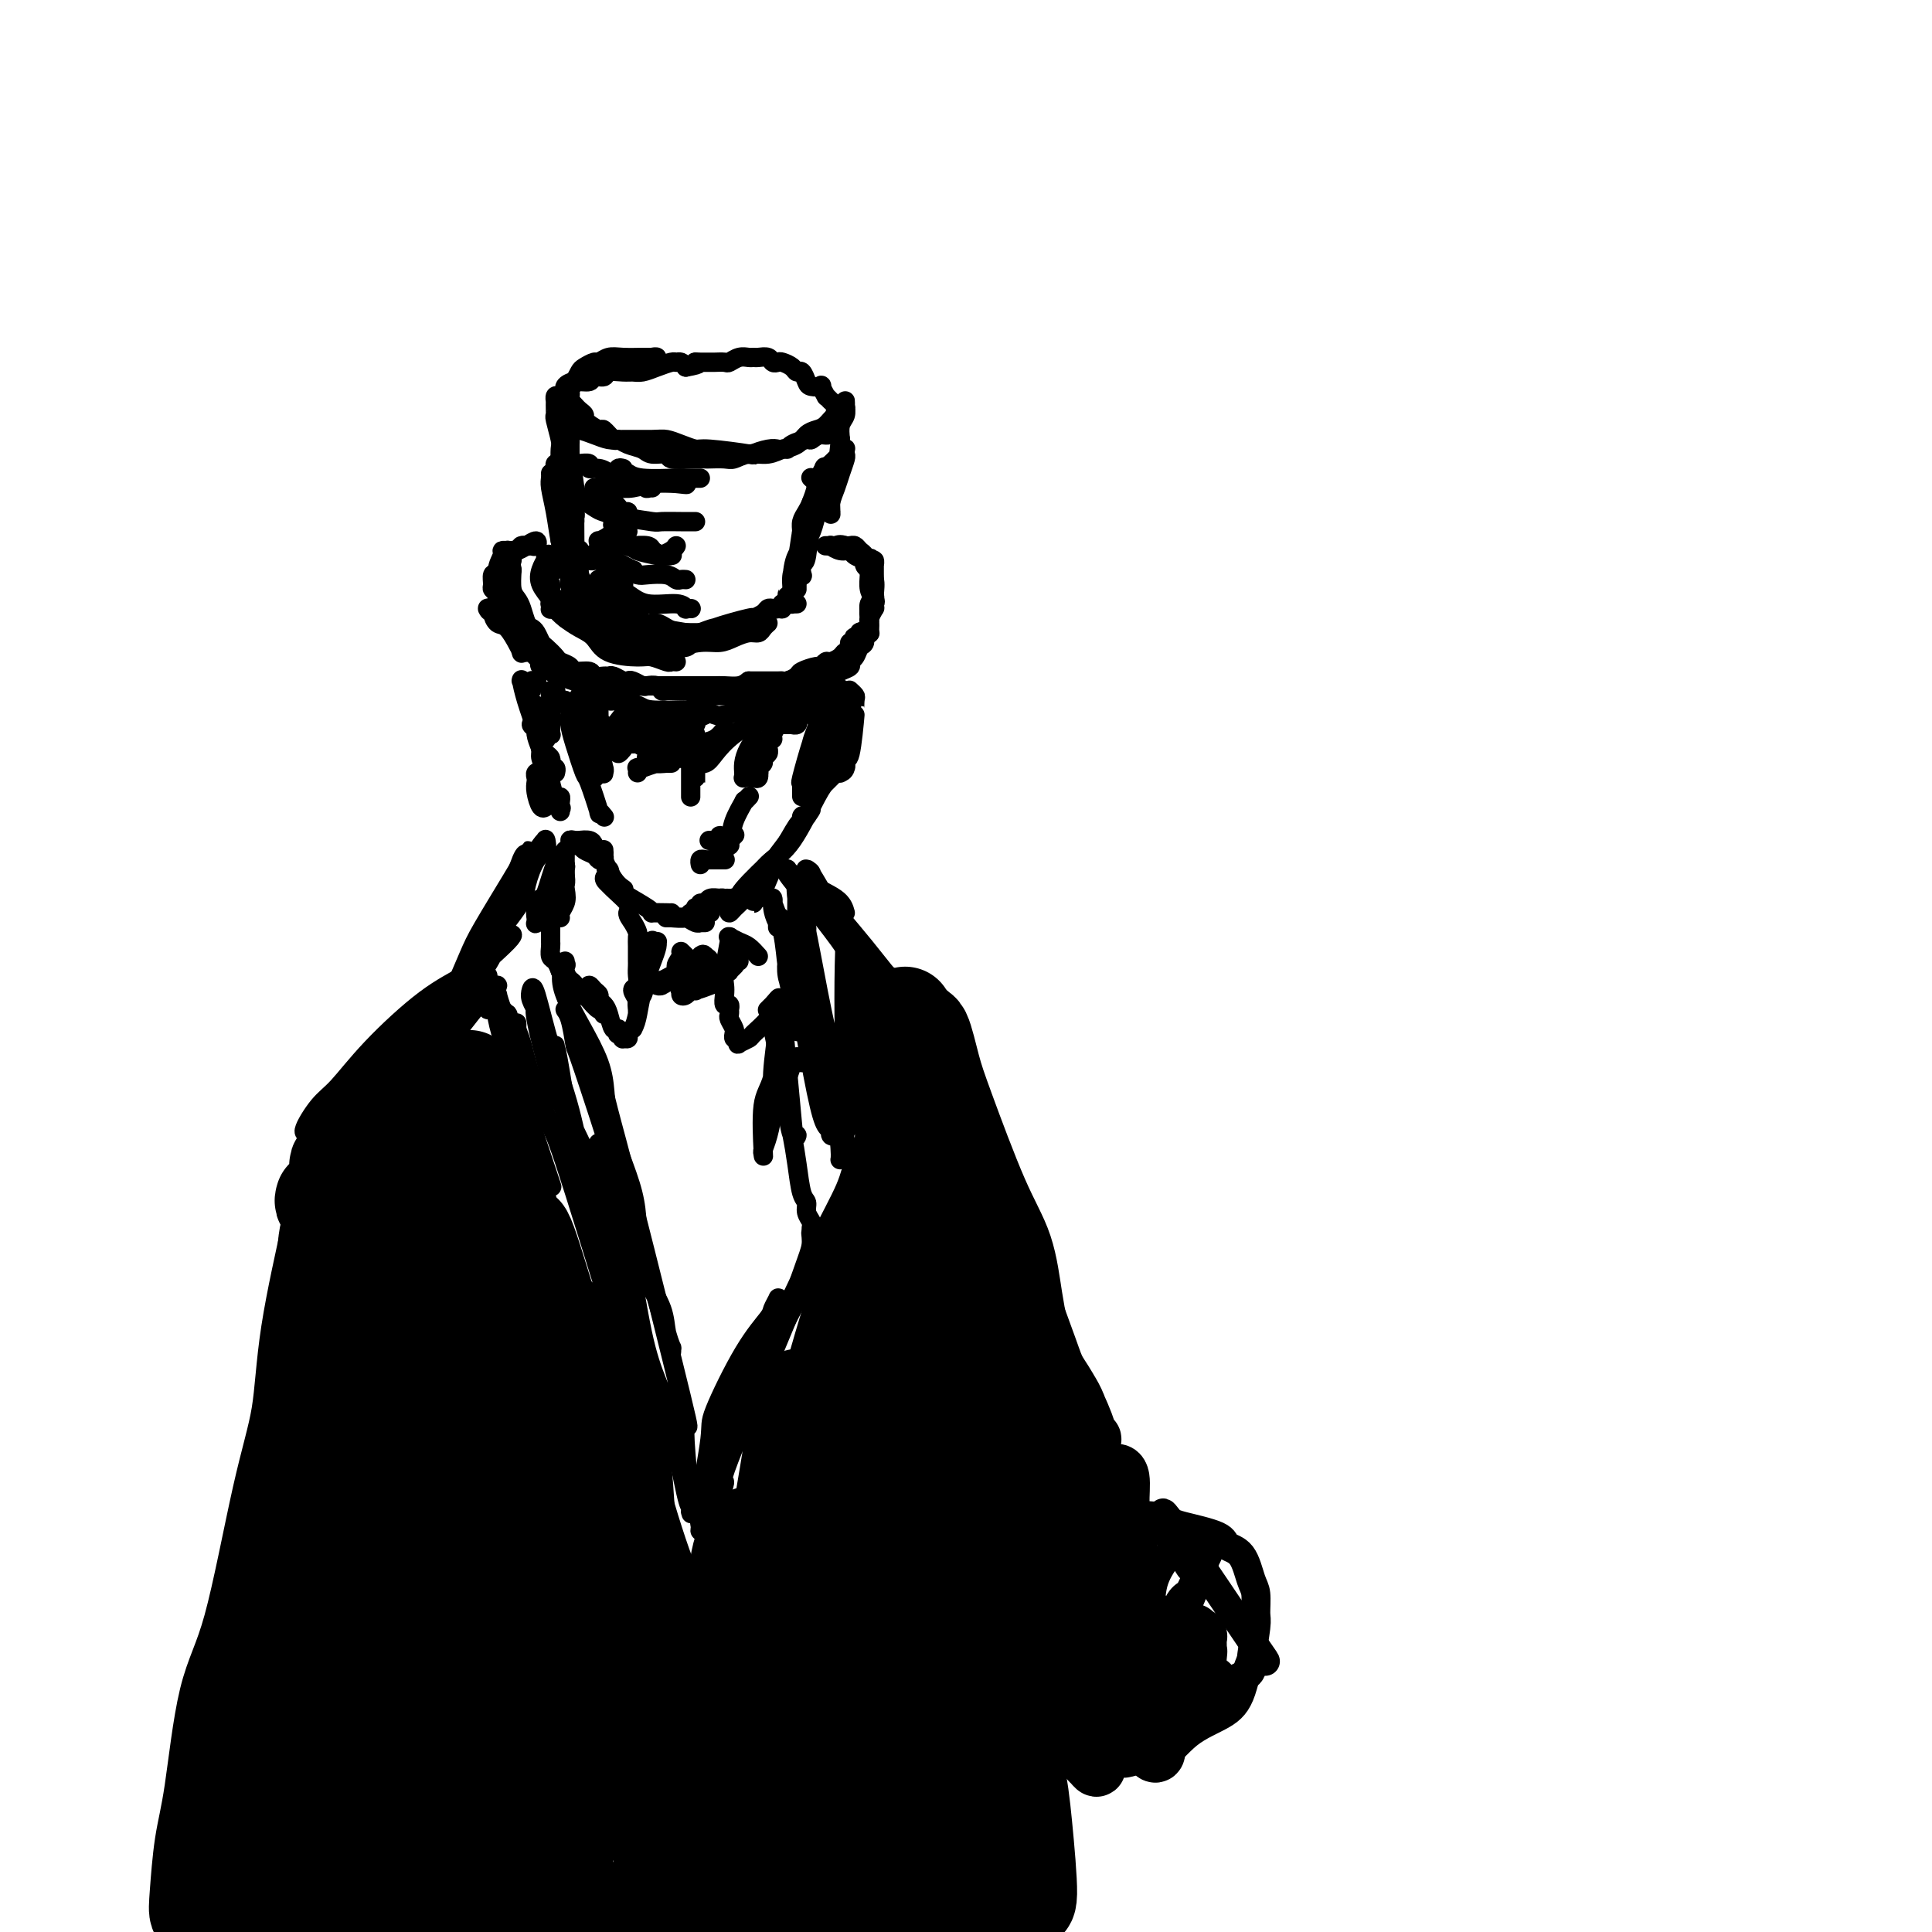 <svg viewBox='0 0 400 400' version='1.1' xmlns='http://www.w3.org/2000/svg' xmlns:xlink='http://www.w3.org/1999/xlink'><g fill='none' stroke='#000000' stroke-width='4' stroke-linecap='round' stroke-linejoin='round'><path d='M102,126c-0.429,-0.006 -0.857,-0.012 -1,0c-0.143,0.012 0.000,0.040 0,0c-0.000,-0.040 -0.144,-0.150 0,0c0.144,0.150 0.574,0.559 1,1c0.426,0.441 0.847,0.913 1,1c0.153,0.087 0.039,-0.210 0,0c-0.039,0.210 -0.001,0.928 0,1c0.001,0.072 -0.034,-0.503 0,-1c0.034,-0.497 0.138,-0.916 0,-1c-0.138,-0.084 -0.518,0.167 -1,0c-0.482,-0.167 -1.066,-0.752 -1,-1c0.066,-0.248 0.782,-0.160 1,0c0.218,0.160 -0.062,0.391 0,1c0.062,0.609 0.466,1.596 1,2c0.534,0.404 1.200,0.224 2,1c0.800,0.776 1.736,2.509 2,3c0.264,0.491 -0.143,-0.260 0,0c0.143,0.260 0.837,1.531 1,2c0.163,0.469 -0.204,0.136 0,0c0.204,-0.136 0.978,-0.075 1,0c0.022,0.075 -0.708,0.164 -1,0c-0.292,-0.164 -0.146,-0.582 0,-1'/><path d='M108,134c0.976,1.064 0.415,-0.277 0,-1c-0.415,-0.723 -0.686,-0.829 -1,-1c-0.314,-0.171 -0.673,-0.408 -1,-1c-0.327,-0.592 -0.624,-1.539 -1,-2c-0.376,-0.461 -0.833,-0.437 -1,-1c-0.167,-0.563 -0.044,-1.713 0,-2c0.044,-0.287 0.011,0.288 0,0c-0.011,-0.288 0.001,-1.439 0,-2c-0.001,-0.561 -0.014,-0.533 0,-1c0.014,-0.467 0.056,-1.430 0,-2c-0.056,-0.570 -0.211,-0.746 0,-1c0.211,-0.254 0.790,-0.587 1,-1c0.210,-0.413 0.053,-0.906 0,-1c-0.053,-0.094 -0.003,0.210 0,0c0.003,-0.210 -0.042,-0.934 0,-1c0.042,-0.066 0.169,0.525 0,1c-0.169,0.475 -0.635,0.834 -1,1c-0.365,0.166 -0.630,0.138 -1,0c-0.370,-0.138 -0.845,-0.388 -1,0c-0.155,0.388 0.010,1.414 0,2c-0.010,0.586 -0.196,0.734 0,1c0.196,0.266 0.772,0.651 1,1c0.228,0.349 0.107,0.660 0,1c-0.107,0.340 -0.200,0.707 0,1c0.200,0.293 0.693,0.512 1,1c0.307,0.488 0.429,1.247 1,2c0.571,0.753 1.592,1.501 2,2c0.408,0.499 0.204,0.750 0,1'/><path d='M107,131c0.947,1.217 0.815,-0.239 1,0c0.185,0.239 0.689,2.173 1,3c0.311,0.827 0.431,0.546 1,1c0.569,0.454 1.587,1.642 2,2c0.413,0.358 0.222,-0.115 0,0c-0.222,0.115 -0.474,0.820 0,1c0.474,0.180 1.674,-0.163 2,0c0.326,0.163 -0.221,0.832 0,1c0.221,0.168 1.210,-0.165 2,0c0.790,0.165 1.381,0.829 2,1c0.619,0.171 1.265,-0.151 2,0c0.735,0.151 1.558,0.776 2,1c0.442,0.224 0.504,0.046 1,0c0.496,-0.046 1.427,0.040 2,0c0.573,-0.040 0.787,-0.207 1,0c0.213,0.207 0.426,0.788 1,1c0.574,0.212 1.509,0.057 2,0c0.491,-0.057 0.536,-0.015 1,0c0.464,0.015 1.345,0.004 2,0c0.655,-0.004 1.082,-0.001 2,0c0.918,0.001 2.326,0.000 3,0c0.674,-0.000 0.614,-0.000 1,0c0.386,0.000 1.220,0.000 2,0c0.780,-0.000 1.508,0.000 2,0c0.492,-0.000 0.750,-0.000 1,0c0.250,0.000 0.493,0.001 1,0c0.507,-0.001 1.277,-0.003 2,0c0.723,0.003 1.400,0.011 2,0c0.600,-0.011 1.123,-0.041 2,0c0.877,0.041 2.108,0.155 3,0c0.892,-0.155 1.446,-0.577 2,-1'/><path d='M155,141c5.219,-0.000 1.766,-0.000 1,0c-0.766,0.000 1.156,0.001 2,0c0.844,-0.001 0.612,-0.003 1,0c0.388,0.003 1.397,0.012 2,0c0.603,-0.012 0.799,-0.046 1,0c0.201,0.046 0.407,0.171 1,0c0.593,-0.171 1.574,-0.638 2,-1c0.426,-0.362 0.298,-0.618 1,-1c0.702,-0.382 2.233,-0.890 3,-1c0.767,-0.110 0.769,0.177 1,0c0.231,-0.177 0.693,-0.817 1,-1c0.307,-0.183 0.461,0.092 1,0c0.539,-0.092 1.464,-0.550 2,-1c0.536,-0.450 0.683,-0.890 1,-1c0.317,-0.110 0.803,0.110 1,0c0.197,-0.110 0.104,-0.552 0,-1c-0.104,-0.448 -0.220,-0.904 0,-1c0.220,-0.096 0.777,0.167 1,0c0.223,-0.167 0.112,-0.763 0,-1c-0.112,-0.237 -0.226,-0.116 0,0c0.226,0.116 0.793,0.227 1,0c0.207,-0.227 0.056,-0.792 0,-1c-0.056,-0.208 -0.016,-0.059 0,0c0.016,0.059 0.008,0.030 0,0'/><path d='M178,131c0.980,-0.814 0.431,0.150 0,1c-0.431,0.850 -0.744,1.586 -1,2c-0.256,0.414 -0.453,0.506 -1,1c-0.547,0.494 -1.442,1.390 -2,2c-0.558,0.610 -0.780,0.933 -1,1c-0.220,0.067 -0.440,-0.122 -1,0c-0.560,0.122 -1.460,0.554 -2,1c-0.540,0.446 -0.718,0.904 -1,1c-0.282,0.096 -0.667,-0.170 -1,0c-0.333,0.170 -0.614,0.777 -1,1c-0.386,0.223 -0.877,0.064 -1,0c-0.123,-0.064 0.122,-0.031 0,0c-0.122,0.031 -0.610,0.061 -1,0c-0.390,-0.061 -0.681,-0.214 -1,0c-0.319,0.214 -0.666,0.793 -1,1c-0.334,0.207 -0.657,0.042 -1,0c-0.343,-0.042 -0.708,0.040 -1,0c-0.292,-0.040 -0.512,-0.203 -1,0c-0.488,0.203 -1.244,0.772 -2,1c-0.756,0.228 -1.512,0.114 -2,0c-0.488,-0.114 -0.708,-0.227 -1,0c-0.292,0.227 -0.657,0.793 -1,1c-0.343,0.207 -0.666,0.056 -1,0c-0.334,-0.056 -0.681,-0.015 -1,0c-0.319,0.015 -0.610,0.004 -1,0c-0.390,-0.004 -0.879,-0.001 -1,0c-0.121,0.001 0.125,0.000 0,0c-0.125,-0.000 -0.621,-0.000 -1,0c-0.379,0.000 -0.640,0.000 -1,0c-0.360,-0.000 -0.817,-0.000 -1,0c-0.183,0.000 -0.091,0.000 0,0'/><path d='M147,144c-3.556,0.238 -2.447,-0.668 -2,-1c0.447,-0.332 0.232,-0.089 0,0c-0.232,0.089 -0.482,0.025 -1,0c-0.518,-0.025 -1.303,-0.010 -2,0c-0.697,0.010 -1.304,0.017 -2,0c-0.696,-0.017 -1.481,-0.056 -2,0c-0.519,0.056 -0.773,0.207 -1,0c-0.227,-0.207 -0.428,-0.774 -1,-1c-0.572,-0.226 -1.514,-0.112 -2,0c-0.486,0.112 -0.515,0.222 -1,0c-0.485,-0.222 -1.426,-0.777 -2,-1c-0.574,-0.223 -0.783,-0.112 -1,0c-0.217,0.112 -0.444,0.227 -1,0c-0.556,-0.227 -1.442,-0.797 -2,-1c-0.558,-0.203 -0.787,-0.040 -1,0c-0.213,0.040 -0.409,-0.045 -1,0c-0.591,0.045 -1.577,0.219 -2,0c-0.423,-0.219 -0.283,-0.831 -1,-1c-0.717,-0.169 -2.290,0.105 -3,0c-0.710,-0.105 -0.557,-0.591 -1,-1c-0.443,-0.409 -1.481,-0.743 -2,-1c-0.519,-0.257 -0.520,-0.436 -1,-1c-0.480,-0.564 -1.438,-1.511 -2,-2c-0.562,-0.489 -0.728,-0.519 -1,-1c-0.272,-0.481 -0.650,-1.414 -1,-2c-0.350,-0.586 -0.672,-0.827 -1,-1c-0.328,-0.173 -0.663,-0.278 -1,-1c-0.337,-0.722 -0.678,-2.059 -1,-3c-0.322,-0.941 -0.625,-1.484 -1,-2c-0.375,-0.516 -0.821,-1.005 -1,-2c-0.179,-0.995 -0.089,-2.498 0,-4'/><path d='M106,118c-0.405,-2.110 0.084,-1.886 0,-2c-0.084,-0.114 -0.739,-0.565 -1,-1c-0.261,-0.435 -0.127,-0.854 0,-1c0.127,-0.146 0.248,-0.019 0,0c-0.248,0.019 -0.864,-0.069 -1,0c-0.136,0.069 0.209,0.297 0,1c-0.209,0.703 -0.974,1.882 -1,3c-0.026,1.118 0.685,2.175 1,3c0.315,0.825 0.234,1.418 0,2c-0.234,0.582 -0.620,1.153 0,2c0.620,0.847 2.245,1.970 3,3c0.755,1.030 0.639,1.966 1,3c0.361,1.034 1.200,2.165 2,3c0.800,0.835 1.561,1.374 2,2c0.439,0.626 0.555,1.338 1,2c0.445,0.662 1.219,1.273 3,2c1.781,0.727 4.568,1.571 6,2c1.432,0.429 1.510,0.444 2,1c0.490,0.556 1.393,1.651 2,2c0.607,0.349 0.917,-0.050 2,0c1.083,0.050 2.940,0.548 4,1c1.060,0.452 1.324,0.857 3,1c1.676,0.143 4.765,0.025 6,0c1.235,-0.025 0.618,0.043 1,0c0.382,-0.043 1.765,-0.197 3,0c1.235,0.197 2.323,0.743 3,1c0.677,0.257 0.944,0.223 2,0c1.056,-0.223 2.900,-0.637 4,-1c1.100,-0.363 1.457,-0.675 2,-1c0.543,-0.325 1.271,-0.662 2,-1'/><path d='M158,145c3.921,-0.261 2.223,0.085 2,0c-0.223,-0.085 1.028,-0.601 2,-1c0.972,-0.399 1.664,-0.680 2,-1c0.336,-0.320 0.316,-0.677 1,-1c0.684,-0.323 2.072,-0.611 3,-1c0.928,-0.389 1.397,-0.878 2,-1c0.603,-0.122 1.342,0.123 2,0c0.658,-0.123 1.237,-0.614 2,-1c0.763,-0.386 1.711,-0.665 2,-1c0.289,-0.335 -0.081,-0.724 0,-1c0.081,-0.276 0.614,-0.438 1,-1c0.386,-0.562 0.625,-1.523 1,-2c0.375,-0.477 0.885,-0.471 1,-1c0.115,-0.529 -0.165,-1.595 0,-2c0.165,-0.405 0.776,-0.150 1,0c0.224,0.150 0.060,0.196 0,0c-0.060,-0.196 -0.017,-0.633 0,-1c0.017,-0.367 0.008,-0.662 0,-1c-0.008,-0.338 -0.016,-0.719 0,-1c0.016,-0.281 0.057,-0.464 0,-1c-0.057,-0.536 -0.211,-1.426 0,-2c0.211,-0.574 0.789,-0.831 1,-1c0.211,-0.169 0.057,-0.249 0,-1c-0.057,-0.751 -0.015,-2.172 0,-3c0.015,-0.828 0.005,-1.064 0,-1c-0.005,0.064 -0.004,0.426 0,0c0.004,-0.426 0.011,-1.640 0,-2c-0.011,-0.360 -0.042,0.134 0,0c0.042,-0.134 0.155,-0.895 0,-1c-0.155,-0.105 -0.577,0.448 -1,1'/><path d='M180,117c0.558,-3.098 -0.047,-0.344 0,1c0.047,1.344 0.744,1.279 1,2c0.256,0.721 0.070,2.230 0,3c-0.070,0.770 -0.022,0.802 0,1c0.022,0.198 0.020,0.564 0,1c-0.020,0.436 -0.058,0.943 0,1c0.058,0.057 0.212,-0.335 0,0c-0.212,0.335 -0.789,1.397 -1,2c-0.211,0.603 -0.057,0.746 0,1c0.057,0.254 0.015,0.619 0,1c-0.015,0.381 -0.004,0.778 0,1c0.004,0.222 0.001,0.268 0,0c-0.001,-0.268 -0.001,-0.849 0,-1c0.001,-0.151 0.004,0.128 0,0c-0.004,-0.128 -0.014,-0.664 0,-1c0.014,-0.336 0.053,-0.473 0,-1c-0.053,-0.527 -0.196,-1.443 0,-2c0.196,-0.557 0.732,-0.754 1,-1c0.268,-0.246 0.269,-0.539 0,-1c-0.269,-0.461 -0.808,-1.089 -1,-2c-0.192,-0.911 -0.037,-2.103 0,-3c0.037,-0.897 -0.046,-1.497 0,-2c0.046,-0.503 0.220,-0.909 0,-1c-0.220,-0.091 -0.832,0.133 -1,0c-0.168,-0.133 0.110,-0.624 0,-1c-0.110,-0.376 -0.607,-0.637 -1,-1c-0.393,-0.363 -0.683,-0.829 -1,-1c-0.317,-0.171 -0.662,-0.049 -1,0c-0.338,0.049 -0.669,0.024 -1,0'/><path d='M175,113c-1.161,-0.464 -1.565,-0.124 -2,0c-0.435,0.124 -0.902,0.033 -1,0c-0.098,-0.033 0.174,-0.009 0,0c-0.174,0.009 -0.794,0.001 -1,0c-0.206,-0.001 0.003,0.004 0,0c-0.003,-0.004 -0.218,-0.016 0,0c0.218,0.016 0.869,0.060 1,0c0.131,-0.060 -0.258,-0.223 0,0c0.258,0.223 1.164,0.833 2,1c0.836,0.167 1.601,-0.109 2,0c0.399,0.109 0.433,0.604 1,1c0.567,0.396 1.667,0.694 2,1c0.333,0.306 -0.103,0.621 0,1c0.103,0.379 0.744,0.823 1,1c0.256,0.177 0.128,0.089 0,0'/><path d='M111,113c-0.301,-0.000 -0.602,-0.000 -1,0c-0.398,0.000 -0.892,0.000 -1,0c-0.108,-0.000 0.171,-0.000 0,0c-0.171,0.000 -0.793,0.000 -1,0c-0.207,-0.000 -0.000,-0.000 0,0c0.000,0.000 -0.207,0.001 0,0c0.207,-0.001 0.828,-0.005 1,0c0.172,0.005 -0.103,0.018 0,0c0.103,-0.018 0.585,-0.068 1,0c0.415,0.068 0.762,0.253 1,0c0.238,-0.253 0.365,-0.943 0,-1c-0.365,-0.057 -1.223,0.521 -2,1c-0.777,0.479 -1.472,0.860 -2,1c-0.528,0.140 -0.888,0.038 -1,0c-0.112,-0.038 0.026,-0.014 0,0c-0.026,0.014 -0.214,0.018 0,0c0.214,-0.018 0.832,-0.057 1,0c0.168,0.057 -0.114,0.212 0,0c0.114,-0.212 0.623,-0.789 1,-1c0.377,-0.211 0.623,-0.057 1,0c0.377,0.057 0.884,0.015 1,0c0.116,-0.015 -0.161,-0.004 0,0c0.161,0.004 0.760,0.001 1,0c0.240,-0.001 0.120,-0.001 0,0'/><path d='M120,114c-0.008,-0.150 -0.016,-0.301 0,0c0.016,0.301 0.057,1.052 0,2c-0.057,0.948 -0.210,2.093 0,3c0.210,0.907 0.784,1.577 1,2c0.216,0.423 0.073,0.598 0,1c-0.073,0.402 -0.076,1.032 0,1c0.076,-0.032 0.232,-0.725 0,-1c-0.232,-0.275 -0.851,-0.131 -1,0c-0.149,0.131 0.170,0.249 0,0c-0.170,-0.249 -0.831,-0.866 -1,-1c-0.169,-0.134 0.154,0.216 0,0c-0.154,-0.216 -0.786,-0.998 -1,-1c-0.214,-0.002 -0.009,0.777 0,1c0.009,0.223 -0.176,-0.109 0,0c0.176,0.109 0.714,0.658 1,1c0.286,0.342 0.321,0.476 1,1c0.679,0.524 2.001,1.436 3,2c0.999,0.564 1.676,0.778 2,1c0.324,0.222 0.294,0.451 1,1c0.706,0.549 2.147,1.419 3,2c0.853,0.581 1.118,0.874 2,1c0.882,0.126 2.382,0.086 3,0c0.618,-0.086 0.355,-0.219 1,0c0.645,0.219 2.200,0.791 3,1c0.800,0.209 0.847,0.056 1,0c0.153,-0.056 0.412,-0.015 1,0c0.588,0.015 1.504,0.004 2,0c0.496,-0.004 0.570,-0.001 1,0c0.430,0.001 1.215,0.001 2,0'/><path d='M145,131c2.979,0.337 2.427,0.178 2,0c-0.427,-0.178 -0.728,-0.377 1,-1c1.728,-0.623 5.485,-1.670 7,-2c1.515,-0.330 0.787,0.056 1,0c0.213,-0.056 1.366,-0.554 2,-1c0.634,-0.446 0.748,-0.842 1,-1c0.252,-0.158 0.642,-0.080 1,0c0.358,0.080 0.684,0.160 1,0c0.316,-0.160 0.620,-0.561 1,-1c0.380,-0.439 0.835,-0.918 1,-1c0.165,-0.082 0.041,0.231 0,0c-0.041,-0.231 0.003,-1.005 0,-1c-0.003,0.005 -0.053,0.790 0,1c0.053,0.210 0.209,-0.154 0,0c-0.209,0.154 -0.784,0.828 -1,1c-0.216,0.172 -0.073,-0.156 0,0c0.073,0.156 0.078,0.797 0,1c-0.078,0.203 -0.237,-0.033 -1,0c-0.763,0.033 -2.129,0.333 -3,1c-0.871,0.667 -1.249,1.699 -2,2c-0.751,0.301 -1.877,-0.129 -3,0c-1.123,0.129 -2.242,0.815 -3,1c-0.758,0.185 -1.155,-0.133 -2,0c-0.845,0.133 -2.138,0.715 -3,1c-0.862,0.285 -1.293,0.272 -3,0c-1.707,-0.272 -4.690,-0.804 -6,-1c-1.310,-0.196 -0.946,-0.056 -1,0c-0.054,0.056 -0.527,0.028 -1,0'/><path d='M134,130c-3.825,-0.083 -2.387,-0.792 -2,-1c0.387,-0.208 -0.278,0.085 -1,0c-0.722,-0.085 -1.503,-0.547 -2,-1c-0.497,-0.453 -0.711,-0.896 -1,-1c-0.289,-0.104 -0.655,0.131 -1,0c-0.345,-0.131 -0.671,-0.627 -1,-1c-0.329,-0.373 -0.662,-0.621 -1,-1c-0.338,-0.379 -0.682,-0.887 -1,-1c-0.318,-0.113 -0.611,0.170 -1,0c-0.389,-0.170 -0.875,-0.792 -1,-1c-0.125,-0.208 0.111,-0.003 0,0c-0.111,0.003 -0.569,-0.195 -1,0c-0.431,0.195 -0.833,0.784 -1,1c-0.167,0.216 -0.097,0.059 0,0c0.097,-0.059 0.222,-0.018 0,0c-0.222,0.018 -0.789,0.015 -1,0c-0.211,-0.015 -0.065,-0.042 0,0c0.065,0.042 0.050,0.153 0,0c-0.050,-0.153 -0.135,-0.568 0,-1c0.135,-0.432 0.491,-0.879 0,-2c-0.491,-1.121 -1.830,-2.917 -2,-4c-0.170,-1.083 0.830,-1.453 1,-2c0.170,-0.547 -0.491,-1.270 -1,-2c-0.509,-0.730 -0.868,-1.466 -1,-2c-0.132,-0.534 -0.038,-0.867 0,-1c0.038,-0.133 0.019,-0.067 0,0'/><path d='M116,110c-0.452,-2.286 -0.083,-1.001 0,0c0.083,1.001 -0.121,1.717 0,2c0.121,0.283 0.568,0.132 1,1c0.432,0.868 0.848,2.754 1,4c0.152,1.246 0.041,1.852 0,2c-0.041,0.148 -0.011,-0.160 0,0c0.011,0.160 0.004,0.789 0,1c-0.004,0.211 -0.005,0.004 0,0c0.005,-0.004 0.016,0.197 0,0c-0.016,-0.197 -0.061,-0.790 0,-1c0.061,-0.210 0.226,-0.036 0,-1c-0.226,-0.964 -0.845,-3.065 -1,-4c-0.155,-0.935 0.154,-0.705 0,-3c-0.154,-2.295 -0.772,-7.117 -1,-9c-0.228,-1.883 -0.065,-0.829 0,-1c0.065,-0.171 0.031,-1.568 0,-2c-0.031,-0.432 -0.061,0.101 0,0c0.061,-0.101 0.212,-0.834 0,-1c-0.212,-0.166 -0.786,0.237 -1,0c-0.214,-0.237 -0.068,-1.114 0,-1c0.068,0.114 0.057,1.220 0,2c-0.057,0.780 -0.158,1.235 0,2c0.158,0.765 0.577,1.839 1,3c0.423,1.161 0.849,2.409 1,3c0.151,0.591 0.027,0.526 0,2c-0.027,1.474 0.044,4.488 0,6c-0.044,1.512 -0.204,1.522 0,2c0.204,0.478 0.773,1.422 1,2c0.227,0.578 0.114,0.789 0,1'/><path d='M118,120c0.308,3.465 0.080,1.626 0,1c-0.080,-0.626 -0.010,-0.041 0,0c0.010,0.041 -0.038,-0.462 0,-1c0.038,-0.538 0.164,-1.110 0,-2c-0.164,-0.890 -0.618,-2.098 -1,-3c-0.382,-0.902 -0.691,-1.499 -1,-3c-0.309,-1.501 -0.619,-3.905 -1,-6c-0.381,-2.095 -0.834,-3.882 -1,-5c-0.166,-1.118 -0.044,-1.568 0,-2c0.044,-0.432 0.012,-0.848 0,-1c-0.012,-0.152 -0.003,-0.041 0,0c0.003,0.041 0.001,0.012 0,0c-0.001,-0.012 -0.000,-0.006 0,0'/><path d='M165,125c-0.431,0.015 -0.863,0.029 -1,0c-0.137,-0.029 0.020,-0.103 0,0c-0.020,0.103 -0.218,0.383 0,-1c0.218,-1.383 0.850,-4.429 1,-6c0.150,-1.571 -0.184,-1.667 0,-2c0.184,-0.333 0.887,-0.903 1,-2c0.113,-1.097 -0.362,-2.722 0,-4c0.362,-1.278 1.562,-2.210 2,-3c0.438,-0.790 0.114,-1.439 0,-2c-0.114,-0.561 -0.020,-1.034 0,-1c0.020,0.034 -0.036,0.576 0,1c0.036,0.424 0.164,0.731 0,1c-0.164,0.269 -0.618,0.499 -1,1c-0.382,0.501 -0.691,1.272 -1,3c-0.309,1.728 -0.619,4.414 -1,6c-0.381,1.586 -0.834,2.072 -1,3c-0.166,0.928 -0.044,2.299 0,3c0.044,0.701 0.012,0.731 0,1c-0.012,0.269 -0.002,0.778 0,1c0.002,0.222 -0.004,0.158 0,0c0.004,-0.158 0.019,-0.410 0,-1c-0.019,-0.590 -0.071,-1.517 0,-3c0.071,-1.483 0.267,-3.521 1,-5c0.733,-1.479 2.005,-2.398 3,-5c0.995,-2.602 1.713,-6.886 2,-9c0.287,-2.114 0.144,-2.057 0,-2'/><path d='M170,99c0.942,-4.184 0.798,-1.645 1,-1c0.202,0.645 0.749,-0.606 1,-1c0.251,-0.394 0.204,0.067 0,0c-0.204,-0.067 -0.565,-0.662 -1,0c-0.435,0.662 -0.943,2.581 -1,4c-0.057,1.419 0.338,2.339 0,3c-0.338,0.661 -1.410,1.062 -2,3c-0.590,1.938 -0.698,5.413 -1,7c-0.302,1.587 -0.799,1.286 -1,2c-0.201,0.714 -0.107,2.443 0,3c0.107,0.557 0.228,-0.058 0,0c-0.228,0.058 -0.804,0.790 -1,1c-0.196,0.210 -0.011,-0.101 0,0c0.011,0.101 -0.151,0.615 0,0c0.151,-0.615 0.615,-2.357 1,-3c0.385,-0.643 0.693,-0.185 1,-2c0.307,-1.815 0.615,-5.901 1,-8c0.385,-2.099 0.849,-2.209 1,-3c0.151,-0.791 -0.011,-2.264 0,-3c0.011,-0.736 0.195,-0.737 0,-1c-0.195,-0.263 -0.770,-0.790 -1,-1c-0.230,-0.210 -0.115,-0.105 0,0'/><path d='M118,118c0.009,0.087 0.018,0.174 0,0c-0.018,-0.174 -0.061,-0.610 0,-1c0.061,-0.390 0.228,-0.733 0,-1c-0.228,-0.267 -0.849,-0.457 -1,-1c-0.151,-0.543 0.170,-1.438 0,-2c-0.170,-0.562 -0.830,-0.792 -1,-3c-0.170,-2.208 0.151,-6.394 0,-8c-0.151,-1.606 -0.773,-0.630 -1,-1c-0.227,-0.370 -0.058,-2.084 0,-3c0.058,-0.916 0.004,-1.035 0,-1c-0.004,0.035 0.042,0.223 0,0c-0.042,-0.223 -0.174,-0.858 0,-1c0.174,-0.142 0.652,0.209 1,1c0.348,0.791 0.566,2.022 1,4c0.434,1.978 1.083,4.702 1,6c-0.083,1.298 -0.898,1.171 -1,2c-0.102,0.829 0.509,2.615 1,4c0.491,1.385 0.864,2.369 1,3c0.136,0.631 0.036,0.908 0,1c-0.036,0.092 -0.010,0.000 0,0c0.010,-0.000 0.002,0.091 0,0c-0.002,-0.091 0.000,-0.363 0,-1c-0.000,-0.637 -0.003,-1.640 0,-2c0.003,-0.360 0.011,-0.076 0,-2c-0.011,-1.924 -0.041,-6.057 0,-8c0.041,-1.943 0.155,-1.698 0,-3c-0.155,-1.302 -0.577,-4.151 -1,-7'/><path d='M118,94c-0.155,-3.691 -0.041,-1.917 0,-2c0.041,-0.083 0.011,-2.021 0,-4c-0.011,-1.979 -0.003,-3.999 0,-5c0.003,-1.001 0.001,-0.982 0,-1c-0.001,-0.018 -0.000,-0.071 0,0c0.000,0.071 0.000,0.267 0,1c-0.000,0.733 -0.001,2.004 0,3c0.001,0.996 0.004,1.717 0,3c-0.004,1.283 -0.015,3.127 0,5c0.015,1.873 0.057,3.775 0,5c-0.057,1.225 -0.212,1.774 0,3c0.212,1.226 0.791,3.131 1,4c0.209,0.869 0.048,0.704 0,1c-0.048,0.296 0.016,1.054 0,1c-0.016,-0.054 -0.113,-0.919 0,-2c0.113,-1.081 0.437,-2.378 0,-4c-0.437,-1.622 -1.634,-3.569 -2,-6c-0.366,-2.431 0.098,-5.345 0,-7c-0.098,-1.655 -0.758,-2.052 -1,-3c-0.242,-0.948 -0.066,-2.447 0,-3c0.066,-0.553 0.021,-0.158 0,0c-0.021,0.158 -0.020,0.081 0,0c0.020,-0.081 0.058,-0.166 0,0c-0.058,0.166 -0.212,0.584 0,2c0.212,1.416 0.789,3.830 1,5c0.211,1.170 0.057,1.097 0,3c-0.057,1.903 -0.015,5.782 0,8c0.015,2.218 0.004,2.777 0,3c-0.004,0.223 -0.002,0.112 0,0'/><path d='M117,104c0.215,3.697 0.254,2.438 0,2c-0.254,-0.438 -0.800,-0.057 -1,0c-0.200,0.057 -0.053,-0.210 0,-1c0.053,-0.790 0.014,-2.103 0,-3c-0.014,-0.897 -0.003,-1.379 0,-2c0.003,-0.621 -0.003,-1.382 0,-2c0.003,-0.618 0.015,-1.093 0,-2c-0.015,-0.907 -0.057,-2.245 0,-3c0.057,-0.755 0.211,-0.928 0,-2c-0.211,-1.072 -0.788,-3.043 -1,-4c-0.212,-0.957 -0.057,-0.902 0,-1c0.057,-0.098 0.018,-0.351 0,-1c-0.018,-0.649 -0.015,-1.694 0,-2c0.015,-0.306 0.041,0.125 0,0c-0.041,-0.125 -0.150,-0.808 0,-1c0.150,-0.192 0.559,0.107 1,0c0.441,-0.107 0.915,-0.621 1,-1c0.085,-0.379 -0.219,-0.622 0,-1c0.219,-0.378 0.960,-0.890 2,-1c1.040,-0.110 2.379,0.181 3,0c0.621,-0.181 0.522,-0.833 1,-1c0.478,-0.167 1.531,0.152 2,0c0.469,-0.152 0.355,-0.776 1,-1c0.645,-0.224 2.050,-0.050 3,0c0.950,0.050 1.445,-0.025 2,0c0.555,0.025 1.171,0.150 2,0c0.829,-0.150 1.871,-0.573 3,-1c1.129,-0.427 2.344,-0.857 3,-1c0.656,-0.143 0.754,-0.000 1,0c0.246,0.000 0.642,-0.143 1,0c0.358,0.143 0.679,0.571 1,1'/><path d='M142,76c3.981,-0.691 2.433,-0.917 2,-1c-0.433,-0.083 0.250,-0.021 1,0c0.750,0.021 1.566,0.002 2,0c0.434,-0.002 0.487,0.014 1,0c0.513,-0.014 1.486,-0.056 2,0c0.514,0.056 0.571,0.211 1,0c0.429,-0.211 1.232,-0.790 2,-1c0.768,-0.210 1.501,-0.053 2,0c0.499,0.053 0.764,0.000 1,0c0.236,-0.000 0.443,0.052 1,0c0.557,-0.052 1.462,-0.207 2,0c0.538,0.207 0.707,0.778 1,1c0.293,0.222 0.708,0.096 1,0c0.292,-0.096 0.460,-0.163 1,0c0.540,0.163 1.453,0.555 2,1c0.547,0.445 0.729,0.943 1,1c0.271,0.057 0.632,-0.327 1,0c0.368,0.327 0.744,1.363 1,2c0.256,0.637 0.394,0.874 1,1c0.606,0.126 1.682,0.142 2,0c0.318,-0.142 -0.121,-0.441 0,0c0.121,0.441 0.803,1.624 1,2c0.197,0.376 -0.091,-0.054 0,0c0.091,0.054 0.561,0.592 1,1c0.439,0.408 0.846,0.687 1,1c0.154,0.313 0.055,0.662 0,1c-0.055,0.338 -0.067,0.665 0,1c0.067,0.335 0.214,0.677 0,1c-0.214,0.323 -0.788,0.625 -1,1c-0.212,0.375 -0.060,0.821 0,1c0.060,0.179 0.030,0.089 0,0'/><path d='M172,89c-0.026,1.555 -1.093,0.943 -2,1c-0.907,0.057 -1.656,0.785 -2,1c-0.344,0.215 -0.282,-0.082 -1,0c-0.718,0.082 -2.215,0.543 -3,1c-0.785,0.457 -0.858,0.911 -1,1c-0.142,0.089 -0.354,-0.186 -1,0c-0.646,0.186 -1.725,0.835 -3,1c-1.275,0.165 -2.746,-0.152 -4,0c-1.254,0.152 -2.291,0.772 -3,1c-0.709,0.228 -1.091,0.062 -2,0c-0.909,-0.062 -2.346,-0.021 -3,0c-0.654,0.021 -0.525,0.020 -1,0c-0.475,-0.020 -1.554,-0.061 -3,0c-1.446,0.061 -3.258,0.224 -4,0c-0.742,-0.224 -0.412,-0.835 -1,-1c-0.588,-0.165 -2.093,0.116 -3,0c-0.907,-0.116 -1.217,-0.627 -2,-1c-0.783,-0.373 -2.039,-0.606 -3,-1c-0.961,-0.394 -1.628,-0.950 -2,-1c-0.372,-0.050 -0.449,0.404 -1,0c-0.551,-0.404 -1.576,-1.666 -2,-2c-0.424,-0.334 -0.246,0.262 -1,0c-0.754,-0.262 -2.440,-1.381 -3,-2c-0.560,-0.619 0.008,-0.739 0,-1c-0.008,-0.261 -0.591,-0.662 -1,-1c-0.409,-0.338 -0.646,-0.612 -1,-1c-0.354,-0.388 -0.827,-0.891 -1,-1c-0.173,-0.109 -0.046,0.177 0,0c0.046,-0.177 0.012,-0.817 0,-1c-0.012,-0.183 -0.004,0.091 0,0c0.004,-0.091 0.002,-0.545 0,-1'/><path d='M118,81c-1.439,-1.742 -0.536,-1.098 0,-1c0.536,0.098 0.706,-0.351 1,-1c0.294,-0.649 0.711,-1.498 1,-2c0.289,-0.502 0.449,-0.656 1,-1c0.551,-0.344 1.493,-0.877 2,-1c0.507,-0.123 0.580,0.163 1,0c0.420,-0.163 1.189,-0.776 2,-1c0.811,-0.224 1.666,-0.060 3,0c1.334,0.060 3.147,0.015 4,0c0.853,-0.015 0.746,-0.000 1,0c0.254,0.000 0.867,-0.014 1,0c0.133,0.014 -0.216,0.056 0,0c0.216,-0.056 0.998,-0.211 1,0c0.002,0.211 -0.775,0.789 -1,1c-0.225,0.211 0.101,0.056 0,0c-0.101,-0.056 -0.631,-0.012 -1,0c-0.369,0.012 -0.578,-0.006 -1,0c-0.422,0.006 -1.057,0.038 -2,0c-0.943,-0.038 -2.192,-0.147 -3,0c-0.808,0.147 -1.173,0.549 -2,1c-0.827,0.451 -2.116,0.951 -3,1c-0.884,0.049 -1.365,-0.354 -2,0c-0.635,0.354 -1.425,1.464 -2,2c-0.575,0.536 -0.936,0.497 -1,1c-0.064,0.503 0.168,1.547 0,2c-0.168,0.453 -0.738,0.314 -1,1c-0.262,0.686 -0.218,2.196 0,3c0.218,0.804 0.609,0.902 1,1'/><path d='M118,87c0.158,1.646 1.054,1.762 2,2c0.946,0.238 1.943,0.599 3,1c1.057,0.401 2.172,0.842 3,1c0.828,0.158 1.367,0.032 3,0c1.633,-0.032 4.360,0.029 6,0c1.640,-0.029 2.192,-0.148 3,0c0.808,0.148 1.870,0.562 3,1c1.130,0.438 2.326,0.898 3,1c0.674,0.102 0.825,-0.155 3,0c2.175,0.155 6.374,0.722 8,1c1.626,0.278 0.680,0.269 1,0c0.320,-0.269 1.906,-0.797 3,-1c1.094,-0.203 1.697,-0.082 2,0c0.303,0.082 0.308,0.125 1,0c0.692,-0.125 2.073,-0.420 3,-1c0.927,-0.580 1.401,-1.447 2,-2c0.599,-0.553 1.322,-0.793 2,-1c0.678,-0.207 1.310,-0.380 2,-1c0.690,-0.620 1.439,-1.687 2,-2c0.561,-0.313 0.935,0.128 1,0c0.065,-0.128 -0.179,-0.823 0,-1c0.179,-0.177 0.780,0.165 1,0c0.220,-0.165 0.060,-0.837 0,-1c-0.060,-0.163 -0.020,0.182 0,0c0.020,-0.182 0.019,-0.891 0,-1c-0.019,-0.109 -0.057,0.383 0,1c0.057,0.617 0.208,1.358 0,2c-0.208,0.642 -0.774,1.183 -1,2c-0.226,0.817 -0.113,1.908 0,3'/><path d='M174,91c-0.320,2.855 -0.622,6.493 -1,8c-0.378,1.507 -0.834,0.882 -1,2c-0.166,1.118 -0.041,3.979 0,5c0.041,1.021 -0.000,0.202 0,0c0.000,-0.202 0.042,0.212 0,0c-0.042,-0.212 -0.169,-1.051 0,-2c0.169,-0.949 0.634,-2.009 1,-3c0.366,-0.991 0.635,-1.912 1,-3c0.365,-1.088 0.828,-2.342 1,-3c0.172,-0.658 0.055,-0.720 0,-1c-0.055,-0.280 -0.046,-0.777 0,-1c0.046,-0.223 0.129,-0.170 0,0c-0.129,0.170 -0.468,0.458 -1,1c-0.532,0.542 -1.256,1.338 -2,2c-0.744,0.662 -1.510,1.188 -2,2c-0.490,0.812 -0.706,1.908 -1,3c-0.294,1.092 -0.668,2.179 -1,3c-0.332,0.821 -0.624,1.375 -1,2c-0.376,0.625 -0.837,1.321 -1,2c-0.163,0.679 -0.030,1.341 0,2c0.030,0.659 -0.045,1.314 0,2c0.045,0.686 0.208,1.403 0,2c-0.208,0.597 -0.788,1.073 -1,2c-0.212,0.927 -0.057,2.305 0,3c0.057,0.695 0.015,0.708 0,1c-0.015,0.292 -0.004,0.862 0,1c0.004,0.138 0.001,-0.155 0,0c-0.001,0.155 -0.000,0.759 0,1c0.000,0.241 0.000,0.121 0,0'/><path d='M125,150c-0.423,0.093 -0.845,0.186 -1,0c-0.155,-0.186 -0.041,-0.651 0,-1c0.041,-0.349 0.011,-0.581 0,-1c-0.011,-0.419 -0.003,-1.025 0,-1c0.003,0.025 0.001,0.683 0,1c-0.001,0.317 -0.001,0.294 0,1c0.001,0.706 0.004,2.139 0,3c-0.004,0.861 -0.015,1.148 0,2c0.015,0.852 0.057,2.268 0,3c-0.057,0.732 -0.212,0.780 0,1c0.212,0.220 0.789,0.612 1,1c0.211,0.388 0.054,0.770 0,1c-0.054,0.230 -0.004,0.307 0,0c0.004,-0.307 -0.036,-0.996 0,-1c0.036,-0.004 0.149,0.679 0,0c-0.149,-0.679 -0.561,-2.721 -1,-4c-0.439,-1.279 -0.905,-1.797 -1,-3c-0.095,-1.203 0.181,-3.092 0,-4c-0.181,-0.908 -0.819,-0.835 -1,-1c-0.181,-0.165 0.095,-0.566 0,-1c-0.095,-0.434 -0.561,-0.899 -1,-1c-0.439,-0.101 -0.850,0.162 -1,0c-0.150,-0.162 -0.037,-0.747 0,-1c0.037,-0.253 -0.001,-0.172 0,0c0.001,0.172 0.043,0.434 0,1c-0.043,0.566 -0.169,1.436 0,3c0.169,1.564 0.633,3.821 1,5c0.367,1.179 0.637,1.279 1,2c0.363,0.721 0.818,2.063 1,3c0.182,0.937 0.091,1.468 0,2'/><path d='M123,160c0.315,2.254 0.101,0.389 0,0c-0.101,-0.389 -0.091,0.699 0,1c0.091,0.301 0.263,-0.184 0,-1c-0.263,-0.816 -0.959,-1.963 -1,-2c-0.041,-0.037 0.574,1.038 0,-1c-0.574,-2.038 -2.336,-7.188 -3,-9c-0.664,-1.812 -0.230,-0.287 0,0c0.230,0.287 0.257,-0.664 0,-1c-0.257,-0.336 -0.799,-0.056 -1,0c-0.201,0.056 -0.061,-0.110 0,0c0.061,0.110 0.042,0.496 0,1c-0.042,0.504 -0.109,1.125 0,2c0.109,0.875 0.392,2.006 1,4c0.608,1.994 1.540,4.853 2,6c0.460,1.147 0.449,0.581 1,2c0.551,1.419 1.663,4.824 2,6c0.337,1.176 -0.102,0.124 0,0c0.102,-0.124 0.743,0.679 1,1c0.257,0.321 0.128,0.161 0,0'/><path d='M146,191c-0.441,0.008 -0.881,0.016 -1,0c-0.119,-0.016 0.085,-0.057 0,0c-0.085,0.057 -0.457,0.211 -1,0c-0.543,-0.211 -1.256,-0.789 -2,-1c-0.744,-0.211 -1.520,-0.057 -2,0c-0.480,0.057 -0.664,0.015 -1,0c-0.336,-0.015 -0.825,-0.003 -1,0c-0.175,0.003 -0.035,-0.003 0,0c0.035,0.003 -0.037,0.015 0,0c0.037,-0.015 0.181,-0.057 1,0c0.819,0.057 2.314,0.211 3,0c0.686,-0.211 0.562,-0.789 1,-1c0.438,-0.211 1.439,-0.057 2,0c0.561,0.057 0.683,0.015 1,0c0.317,-0.015 0.828,-0.004 1,0c0.172,0.004 0.005,0.001 0,0c-0.005,-0.001 0.153,-0.000 0,0c-0.153,0.000 -0.615,0.000 -1,0c-0.385,-0.000 -0.692,-0.000 -1,0'/><path d='M145,189c0.699,-0.095 -0.553,0.168 -1,0c-0.447,-0.168 -0.088,-0.767 0,-1c0.088,-0.233 -0.093,-0.101 0,0c0.093,0.101 0.460,0.171 1,0c0.540,-0.171 1.252,-0.582 2,-1c0.748,-0.418 1.533,-0.844 2,-1c0.467,-0.156 0.616,-0.043 1,0c0.384,0.043 1.004,0.015 1,0c-0.004,-0.015 -0.633,-0.018 -1,0c-0.367,0.018 -0.473,0.057 -1,0c-0.527,-0.057 -1.474,-0.212 -2,0c-0.526,0.212 -0.631,0.789 -1,1c-0.369,0.211 -1.002,0.057 -1,0c0.002,-0.057 0.640,-0.015 1,0c0.360,0.015 0.443,0.004 1,0c0.557,-0.004 1.588,-0.001 2,0c0.412,0.001 0.206,0.001 0,0'/><path d='M156,186c0.002,-0.143 0.005,-0.286 0,0c-0.005,0.286 -0.016,1.002 0,1c0.016,-0.002 0.060,-0.721 0,-1c-0.060,-0.279 -0.223,-0.119 0,0c0.223,0.119 0.833,0.197 1,0c0.167,-0.197 -0.109,-0.668 0,-1c0.109,-0.332 0.604,-0.523 1,-1c0.396,-0.477 0.694,-1.238 1,-2c0.306,-0.762 0.618,-1.525 1,-2c0.382,-0.475 0.832,-0.661 1,-1c0.168,-0.339 0.053,-0.832 0,-1c-0.053,-0.168 -0.045,-0.010 0,0c0.045,0.010 0.127,-0.127 0,0c-0.127,0.127 -0.465,0.517 -1,1c-0.535,0.483 -1.268,1.059 -2,2c-0.732,0.941 -1.462,2.247 -2,3c-0.538,0.753 -0.884,0.952 -1,1c-0.116,0.048 -0.000,-0.057 0,0c0.000,0.057 -0.114,0.275 0,0c0.114,-0.275 0.458,-1.045 1,-2c0.542,-0.955 1.284,-2.097 2,-3c0.716,-0.903 1.407,-1.566 2,-2c0.593,-0.434 1.090,-0.638 2,-2c0.910,-1.362 2.234,-3.880 3,-5c0.766,-1.120 0.976,-0.840 1,-1c0.024,-0.160 -0.136,-0.760 0,-1c0.136,-0.240 0.568,-0.120 1,0'/><path d='M167,169c1.744,-2.660 0.603,-0.809 0,0c-0.603,0.809 -0.667,0.577 -1,1c-0.333,0.423 -0.936,1.500 -2,3c-1.064,1.500 -2.590,3.421 -3,4c-0.410,0.579 0.298,-0.186 -1,1c-1.298,1.186 -4.600,4.322 -6,6c-1.400,1.678 -0.897,1.899 -1,2c-0.103,0.101 -0.812,0.082 -1,0c-0.188,-0.082 0.145,-0.228 0,0c-0.145,0.228 -0.768,0.829 -1,1c-0.232,0.171 -0.072,-0.087 0,0c0.072,0.087 0.058,0.518 0,1c-0.058,0.482 -0.158,1.013 0,1c0.158,-0.013 0.575,-0.571 1,-1c0.425,-0.429 0.859,-0.731 2,-2c1.141,-1.269 2.988,-3.506 4,-5c1.012,-1.494 1.188,-2.245 2,-3c0.812,-0.755 2.260,-1.512 4,-4c1.740,-2.488 3.773,-6.705 5,-9c1.227,-2.295 1.648,-2.667 2,-3c0.352,-0.333 0.633,-0.628 1,-1c0.367,-0.372 0.819,-0.821 1,-1c0.181,-0.179 0.090,-0.090 0,0'/><path d='M173,158c0.002,-0.037 0.005,-0.074 0,0c-0.005,0.074 -0.016,0.259 0,0c0.016,-0.259 0.061,-0.962 0,-1c-0.061,-0.038 -0.227,0.589 0,-1c0.227,-1.589 0.845,-5.392 1,-7c0.155,-1.608 -0.155,-1.020 0,-1c0.155,0.020 0.774,-0.528 1,-1c0.226,-0.472 0.059,-0.867 0,-1c-0.059,-0.133 -0.008,-0.002 0,0c0.008,0.002 -0.025,-0.123 0,0c0.025,0.123 0.108,0.495 0,1c-0.108,0.505 -0.407,1.144 -1,2c-0.593,0.856 -1.478,1.930 -2,3c-0.522,1.070 -0.679,2.136 -1,3c-0.321,0.864 -0.804,1.525 -1,2c-0.196,0.475 -0.105,0.765 0,1c0.105,0.235 0.224,0.415 0,1c-0.224,0.585 -0.793,1.575 -1,2c-0.207,0.425 -0.054,0.283 0,0c0.054,-0.283 0.007,-0.709 0,-1c-0.007,-0.291 0.025,-0.448 0,-1c-0.025,-0.552 -0.108,-1.500 0,-3c0.108,-1.500 0.407,-3.554 1,-5c0.593,-1.446 1.478,-2.284 2,-3c0.522,-0.716 0.679,-1.308 1,-2c0.321,-0.692 0.806,-1.483 1,-2c0.194,-0.517 0.097,-0.758 0,-1'/><path d='M174,143c0.208,-1.892 -1.773,2.378 -3,5c-1.227,2.622 -1.702,3.595 -2,4c-0.298,0.405 -0.420,0.240 -1,2c-0.580,1.760 -1.620,5.443 -2,7c-0.380,1.557 -0.102,0.988 0,1c0.102,0.012 0.027,0.606 0,1c-0.027,0.394 -0.007,0.586 0,1c0.007,0.414 0.001,1.048 0,1c-0.001,-0.048 0.003,-0.777 0,-1c-0.003,-0.223 -0.011,0.060 0,0c0.011,-0.060 0.043,-0.463 0,-1c-0.043,-0.537 -0.162,-1.208 0,-2c0.162,-0.792 0.604,-1.704 1,-3c0.396,-1.296 0.747,-2.977 1,-4c0.253,-1.023 0.407,-1.388 1,-3c0.593,-1.612 1.623,-4.469 2,-6c0.377,-1.531 0.101,-1.734 0,-2c-0.101,-0.266 -0.027,-0.593 0,-1c0.027,-0.407 0.007,-0.894 0,-1c-0.007,-0.106 -0.002,0.167 0,0c0.002,-0.167 0.001,-0.776 0,-1c-0.001,-0.224 -0.000,-0.064 0,0c0.000,0.064 0.000,0.032 0,0'/><path d='M117,145c-0.452,-0.032 -0.905,-0.065 -1,0c-0.095,0.065 0.167,0.227 0,0c-0.167,-0.227 -0.763,-0.842 -1,-1c-0.237,-0.158 -0.116,0.142 0,0c0.116,-0.142 0.227,-0.727 0,-1c-0.227,-0.273 -0.793,-0.234 -1,0c-0.207,0.234 -0.055,0.664 0,1c0.055,0.336 0.015,0.577 0,1c-0.015,0.423 -0.003,1.028 0,2c0.003,0.972 -0.003,2.312 0,3c0.003,0.688 0.015,0.724 0,1c-0.015,0.276 -0.055,0.791 0,1c0.055,0.209 0.207,0.111 0,0c-0.207,-0.111 -0.773,-0.236 -1,0c-0.227,0.236 -0.114,0.833 0,1c0.114,0.167 0.229,-0.096 0,0c-0.229,0.096 -0.804,0.550 -1,1c-0.196,0.450 -0.014,0.895 0,1c0.014,0.105 -0.140,-0.130 0,0c0.140,0.130 0.573,0.626 1,1c0.427,0.374 0.846,0.626 1,1c0.154,0.374 0.041,0.870 0,1c-0.041,0.130 -0.012,-0.106 0,0c0.012,0.106 0.006,0.553 0,1'/><path d='M114,159c-0.139,2.471 0.015,0.649 0,0c-0.015,-0.649 -0.199,-0.125 0,0c0.199,0.125 0.782,-0.149 1,0c0.218,0.149 0.072,0.720 0,1c-0.072,0.280 -0.071,0.268 0,0c0.071,-0.268 0.211,-0.794 0,-1c-0.211,-0.206 -0.774,-0.092 -1,0c-0.226,0.092 -0.116,0.164 0,0c0.116,-0.164 0.237,-0.562 0,-1c-0.237,-0.438 -0.833,-0.915 -1,-1c-0.167,-0.085 0.094,0.223 0,0c-0.094,-0.223 -0.543,-0.976 -1,-2c-0.457,-1.024 -0.921,-2.319 -1,-3c-0.079,-0.681 0.228,-0.746 0,-1c-0.228,-0.254 -0.989,-0.695 -1,-1c-0.011,-0.305 0.729,-0.474 1,-1c0.271,-0.526 0.073,-1.409 0,-2c-0.073,-0.591 -0.020,-0.890 0,-1c0.020,-0.110 0.006,-0.031 0,0c-0.006,0.031 -0.003,0.016 0,0'/><path d='M111,141c0.114,0.033 0.228,0.065 0,0c-0.228,-0.065 -0.797,-0.228 -1,0c-0.203,0.228 -0.040,0.847 0,1c0.040,0.153 -0.042,-0.159 0,0c0.042,0.159 0.208,0.790 0,1c-0.208,0.210 -0.792,-0.000 -1,0c-0.208,0.000 -0.042,0.211 0,0c0.042,-0.211 -0.042,-0.844 0,-1c0.042,-0.156 0.209,0.164 0,0c-0.209,-0.164 -0.796,-0.813 -1,-1c-0.204,-0.187 -0.026,0.089 0,0c0.026,-0.089 -0.099,-0.544 0,0c0.099,0.544 0.423,2.087 1,4c0.577,1.913 1.409,4.198 2,6c0.591,1.802 0.942,3.122 1,4c0.058,0.878 -0.177,1.313 0,2c0.177,0.687 0.765,1.625 1,2c0.235,0.375 0.118,0.188 0,0'/><path d='M114,160c-0.006,0.428 -0.012,0.856 0,1c0.012,0.144 0.042,0.003 0,0c-0.042,-0.003 -0.155,0.131 0,1c0.155,0.869 0.578,2.473 1,3c0.422,0.527 0.845,-0.021 1,0c0.155,0.021 0.043,0.612 0,1c-0.043,0.388 -0.018,0.573 0,1c0.018,0.427 0.030,1.096 0,1c-0.030,-0.096 -0.103,-0.957 0,-1c0.103,-0.043 0.382,0.731 0,0c-0.382,-0.731 -1.427,-2.967 -2,-4c-0.573,-1.033 -0.675,-0.862 -1,-1c-0.325,-0.138 -0.871,-0.584 -1,-1c-0.129,-0.416 0.161,-0.800 0,-1c-0.161,-0.200 -0.772,-0.214 -1,0c-0.228,0.214 -0.071,0.656 0,1c0.071,0.344 0.058,0.589 0,1c-0.058,0.411 -0.160,0.986 0,2c0.160,1.014 0.581,2.465 1,3c0.419,0.535 0.834,0.153 1,0c0.166,-0.153 0.083,-0.076 0,0'/><path d='M129,155c-0.456,-0.001 -0.911,-0.001 -1,0c-0.089,0.001 0.189,0.004 0,0c-0.189,-0.004 -0.846,-0.013 -1,0c-0.154,0.013 0.196,0.050 0,0c-0.196,-0.050 -0.939,-0.185 -1,-1c-0.061,-0.815 0.558,-2.309 1,-3c0.442,-0.691 0.707,-0.577 1,-1c0.293,-0.423 0.613,-1.381 1,-2c0.387,-0.619 0.839,-0.898 1,-1c0.161,-0.102 0.031,-0.028 0,0c-0.031,0.028 0.037,0.010 0,0c-0.037,-0.010 -0.179,-0.014 -1,1c-0.821,1.014 -2.323,3.045 -3,4c-0.677,0.955 -0.530,0.836 -1,1c-0.470,0.164 -1.556,0.613 -2,1c-0.444,0.387 -0.246,0.713 0,1c0.246,0.287 0.538,0.536 1,0c0.462,-0.536 1.093,-1.856 2,-3c0.907,-1.144 2.089,-2.110 3,-3c0.911,-0.890 1.551,-1.703 2,-2c0.449,-0.297 0.709,-0.080 1,0c0.291,0.080 0.614,0.021 1,0c0.386,-0.021 0.835,-0.006 1,0c0.165,0.006 0.047,0.002 0,0c-0.047,-0.002 -0.024,-0.001 0,0'/><path d='M129,155c-0.404,0.524 -0.808,1.047 -1,1c-0.192,-0.047 -0.173,-0.665 0,-1c0.173,-0.335 0.500,-0.389 1,-1c0.500,-0.611 1.173,-1.780 3,-3c1.827,-1.220 4.808,-2.491 6,-3c1.192,-0.509 0.596,-0.254 0,0'/><path d='M146,148c-2.542,1.152 -5.085,2.305 -6,3c-0.915,0.695 -0.204,0.933 0,1c0.204,0.067 -0.099,-0.038 0,0c0.099,0.038 0.601,0.220 1,0c0.399,-0.220 0.695,-0.843 1,-1c0.305,-0.157 0.621,0.150 1,0c0.379,-0.150 0.823,-0.757 1,-1c0.177,-0.243 0.089,-0.121 0,0'/><path d='M144,152c-0.031,-0.122 -0.062,-0.244 0,0c0.062,0.244 0.217,0.853 0,1c-0.217,0.147 -0.805,-0.170 -1,0c-0.195,0.170 0.001,0.827 0,1c-0.001,0.173 -0.201,-0.137 0,0c0.201,0.137 0.804,0.723 1,1c0.196,0.277 -0.014,0.245 0,0c0.014,-0.245 0.251,-0.705 1,-1c0.749,-0.295 2.009,-0.426 3,-1c0.991,-0.574 1.712,-1.593 2,-2c0.288,-0.407 0.144,-0.204 0,0'/><path d='M144,158c-0.186,-0.036 -0.373,-0.072 0,0c0.373,0.072 1.304,0.251 2,0c0.696,-0.251 1.157,-0.933 2,-2c0.843,-1.067 2.068,-2.521 4,-4c1.932,-1.479 4.569,-2.984 6,-4c1.431,-1.016 1.654,-1.543 2,-2c0.346,-0.457 0.813,-0.845 1,-1c0.187,-0.155 0.093,-0.078 0,0'/><path d='M163,143c-0.008,-0.454 -0.016,-0.907 0,-1c0.016,-0.093 0.057,0.175 0,0c-0.057,-0.175 -0.211,-0.791 0,-1c0.211,-0.209 0.787,-0.010 1,0c0.213,0.010 0.065,-0.170 0,0c-0.065,0.170 -0.046,0.689 0,1c0.046,0.311 0.117,0.413 0,1c-0.117,0.587 -0.424,1.660 -1,3c-0.576,1.340 -1.423,2.947 -2,4c-0.577,1.053 -0.886,1.553 -1,2c-0.114,0.447 -0.033,0.842 0,1c0.033,0.158 0.016,0.079 0,0'/><path d='M161,150c1.298,-1.033 2.596,-2.067 3,-3c0.404,-0.933 -0.088,-1.766 0,-2c0.088,-0.234 0.754,0.129 1,0c0.246,-0.129 0.070,-0.751 0,-1c-0.070,-0.249 -0.035,-0.124 0,0'/><path d='M165,142c0.035,-0.126 0.069,-0.251 0,0c-0.069,0.251 -0.243,0.880 0,1c0.243,0.120 0.902,-0.269 1,0c0.098,0.269 -0.366,1.196 0,2c0.366,0.804 1.562,1.484 2,2c0.438,0.516 0.117,0.868 0,1c-0.117,0.132 -0.032,0.043 0,0c0.032,-0.043 0.010,-0.039 0,0c-0.010,0.039 -0.006,0.113 0,0c0.006,-0.113 0.016,-0.414 0,-1c-0.016,-0.586 -0.058,-1.459 0,-2c0.058,-0.541 0.215,-0.752 0,-1c-0.215,-0.248 -0.801,-0.534 -1,-1c-0.199,-0.466 -0.012,-1.113 0,-1c0.012,0.113 -0.151,0.985 0,1c0.151,0.015 0.615,-0.826 1,0c0.385,0.826 0.692,3.318 1,5c0.308,1.682 0.619,2.554 1,3c0.381,0.446 0.833,0.466 1,1c0.167,0.534 0.048,1.581 0,2c-0.048,0.419 -0.024,0.209 0,0'/><path d='M174,148c0.423,-0.299 0.845,-0.598 1,-1c0.155,-0.402 0.041,-0.907 0,-1c-0.041,-0.093 -0.010,0.227 0,1c0.010,0.773 -0.001,2.001 0,3c0.001,0.999 0.015,1.770 0,3c-0.015,1.230 -0.058,2.918 0,4c0.058,1.082 0.216,1.556 0,2c-0.216,0.444 -0.805,0.856 -1,1c-0.195,0.144 0.003,0.018 0,0c-0.003,-0.018 -0.207,0.071 0,0c0.207,-0.071 0.826,-0.300 1,-1c0.174,-0.700 -0.097,-1.869 0,-2c0.097,-0.131 0.563,0.775 1,-1c0.437,-1.775 0.845,-6.231 1,-8c0.155,-1.769 0.055,-0.853 0,-1c-0.055,-0.147 -0.066,-1.359 0,-2c0.066,-0.641 0.210,-0.711 0,-1c-0.210,-0.289 -0.774,-0.797 -1,-1c-0.226,-0.203 -0.113,-0.102 0,0'/><path d='M132,160c0.036,-0.425 0.073,-0.850 0,-1c-0.073,-0.150 -0.255,-0.026 0,0c0.255,0.026 0.946,-0.046 1,0c0.054,0.046 -0.531,0.208 0,0c0.531,-0.208 2.176,-0.788 3,-1c0.824,-0.212 0.826,-0.057 1,0c0.174,0.057 0.520,0.016 1,0c0.480,-0.016 1.096,-0.008 1,0c-0.096,0.008 -0.903,0.016 -1,0c-0.097,-0.016 0.516,-0.057 0,0c-0.516,0.057 -2.161,0.211 -3,0c-0.839,-0.211 -0.873,-0.789 -1,-1c-0.127,-0.211 -0.347,-0.057 0,0c0.347,0.057 1.260,0.015 2,0c0.740,-0.015 1.306,-0.003 2,0c0.694,0.003 1.516,-0.002 2,0c0.484,0.002 0.632,0.011 1,0c0.368,-0.011 0.958,-0.040 1,0c0.042,0.040 -0.465,0.151 -1,0c-0.535,-0.151 -1.099,-0.562 -2,-1c-0.901,-0.438 -2.138,-0.901 -3,-1c-0.862,-0.099 -1.347,0.166 -2,0c-0.653,-0.166 -1.472,-0.762 -2,-1c-0.528,-0.238 -0.764,-0.119 -1,0'/><path d='M131,154c-1.434,-0.635 -0.020,-0.721 1,-1c1.020,-0.279 1.646,-0.750 2,-1c0.354,-0.250 0.435,-0.277 1,0c0.565,0.277 1.612,0.859 2,1c0.388,0.141 0.115,-0.157 0,0c-0.115,0.157 -0.072,0.770 0,1c0.072,0.230 0.173,0.076 0,0c-0.173,-0.076 -0.621,-0.076 -1,0c-0.379,0.076 -0.691,0.227 -1,0c-0.309,-0.227 -0.617,-0.831 -1,-1c-0.383,-0.169 -0.843,0.099 -1,0c-0.157,-0.099 -0.012,-0.564 0,-1c0.012,-0.436 -0.109,-0.841 0,-1c0.109,-0.159 0.449,-0.071 1,0c0.551,0.071 1.313,0.127 2,0c0.687,-0.127 1.298,-0.436 2,0c0.702,0.436 1.495,1.619 2,2c0.505,0.381 0.724,-0.039 1,0c0.276,0.039 0.610,0.537 1,1c0.390,0.463 0.837,0.892 1,1c0.163,0.108 0.044,-0.105 0,0c-0.044,0.105 -0.012,0.528 0,1c0.012,0.472 0.003,0.992 0,1c-0.003,0.008 -0.002,-0.496 0,-1'/><path d='M143,156c1.084,0.545 0.294,-0.593 0,-1c-0.294,-0.407 -0.093,-0.082 0,0c0.093,0.082 0.077,-0.080 0,0c-0.077,0.080 -0.217,0.402 0,1c0.217,0.598 0.790,1.471 1,2c0.210,0.529 0.056,0.713 0,1c-0.056,0.287 -0.015,0.677 0,1c0.015,0.323 0.004,0.577 0,1c-0.004,0.423 -0.001,1.013 0,1c0.001,-0.013 0.001,-0.631 0,-1c-0.001,-0.369 -0.004,-0.491 0,-1c0.004,-0.509 0.015,-1.405 0,-2c-0.015,-0.595 -0.057,-0.888 0,-1c0.057,-0.112 0.211,-0.043 0,0c-0.211,0.043 -0.789,0.060 -1,0c-0.211,-0.060 -0.057,-0.195 0,0c0.057,0.195 0.015,0.721 0,1c-0.015,0.279 -0.004,0.309 0,1c0.004,0.691 0.001,2.041 0,3c-0.001,0.959 -0.000,1.527 0,2c0.000,0.473 0.000,0.849 0,1c-0.000,0.151 -0.000,0.075 0,0'/><path d='M157,156c0.423,-0.277 0.845,-0.553 1,-1c0.155,-0.447 0.041,-1.063 0,-1c-0.041,0.063 -0.011,0.806 0,1c0.011,0.194 0.002,-0.162 0,0c-0.002,0.162 0.003,0.843 0,1c-0.003,0.157 -0.015,-0.211 0,0c0.015,0.211 0.057,0.999 0,1c-0.057,0.001 -0.212,-0.785 0,-1c0.212,-0.215 0.790,0.142 1,0c0.210,-0.142 0.052,-0.781 0,-1c-0.052,-0.219 0.001,-0.017 0,0c-0.001,0.017 -0.057,-0.150 0,0c0.057,0.150 0.225,0.619 0,1c-0.225,0.381 -0.844,0.675 -1,1c-0.156,0.325 0.151,0.679 0,1c-0.151,0.321 -0.759,0.607 -1,1c-0.241,0.393 -0.113,0.892 0,1c0.113,0.108 0.212,-0.174 0,0c-0.212,0.174 -0.736,0.805 -1,1c-0.264,0.195 -0.267,-0.044 0,0c0.267,0.044 0.804,0.372 1,0c0.196,-0.372 0.053,-1.442 0,-2c-0.053,-0.558 -0.014,-0.603 0,-1c0.014,-0.397 0.004,-1.145 0,-2c-0.004,-0.855 -0.001,-1.816 0,-2c0.001,-0.184 0.001,0.408 0,1'/><path d='M157,155c-0.244,-0.213 -0.854,1.253 -1,2c-0.146,0.747 0.171,0.774 0,1c-0.171,0.226 -0.830,0.650 -1,1c-0.170,0.350 0.151,0.627 0,1c-0.151,0.373 -0.773,0.841 -1,1c-0.227,0.159 -0.059,0.010 0,0c0.059,-0.010 0.009,0.120 0,0c-0.009,-0.120 0.025,-0.490 0,-1c-0.025,-0.510 -0.108,-1.160 0,-2c0.108,-0.840 0.406,-1.871 1,-3c0.594,-1.129 1.484,-2.355 2,-3c0.516,-0.645 0.659,-0.709 1,-1c0.341,-0.291 0.879,-0.810 1,-1c0.121,-0.190 -0.174,-0.051 0,0c0.174,0.051 0.816,0.014 1,0c0.184,-0.014 -0.092,-0.004 0,0c0.092,0.004 0.550,0.001 1,0c0.450,-0.001 0.890,-0.001 1,0c0.110,0.001 -0.111,0.001 0,0c0.111,-0.001 0.552,-0.004 1,0c0.448,0.004 0.902,0.015 1,0c0.098,-0.015 -0.159,-0.056 0,0c0.159,0.056 0.735,0.207 1,0c0.265,-0.207 0.219,-0.774 0,-1c-0.219,-0.226 -0.609,-0.113 -1,0'/><path d='M164,149c1.067,-0.464 0.234,-0.124 0,0c-0.234,0.124 0.129,0.033 0,0c-0.129,-0.033 -0.751,-0.010 -1,0c-0.249,0.010 -0.124,0.005 0,0'/><path d='M148,174c-0.393,0.000 -0.786,0.000 -1,0c-0.214,-0.000 -0.250,-0.000 0,0c0.250,0.000 0.785,0.001 1,0c0.215,-0.001 0.110,-0.005 0,0c-0.110,0.005 -0.224,0.019 0,0c0.224,-0.019 0.787,-0.072 1,0c0.213,0.072 0.075,0.268 0,0c-0.075,-0.268 -0.088,-1.000 0,-1c0.088,-0.000 0.276,0.732 0,1c-0.276,0.268 -1.017,0.073 -1,0c0.017,-0.073 0.792,-0.022 1,0c0.208,0.022 -0.150,0.016 0,0c0.150,-0.016 0.810,-0.043 1,0c0.190,0.043 -0.088,0.155 0,0c0.088,-0.155 0.544,-0.578 1,-1'/><path d='M151,173c0.565,-0.587 0.477,-1.555 1,-3c0.523,-1.445 1.656,-3.367 2,-4c0.344,-0.633 -0.100,0.022 0,0c0.100,-0.022 0.743,-0.721 1,-1c0.257,-0.279 0.129,-0.140 0,0'/><path d='M152,173c0.113,-0.111 0.226,-0.222 0,0c-0.226,0.222 -0.792,0.776 -1,1c-0.208,0.224 -0.060,0.116 0,0c0.060,-0.116 0.030,-0.241 0,0c-0.030,0.241 -0.061,0.849 0,1c0.061,0.151 0.212,-0.155 0,0c-0.212,0.155 -0.788,0.773 -1,1c-0.212,0.227 -0.061,0.065 0,0c0.061,-0.065 0.030,-0.032 0,0'/><path d='M150,178c0.122,0.000 0.244,0.000 0,0c-0.244,-0.000 -0.853,-0.000 -1,0c-0.147,0.000 0.168,0.000 0,0c-0.168,-0.000 -0.819,-0.001 -1,0c-0.181,0.001 0.109,0.004 0,0c-0.109,-0.004 -0.618,-0.015 -1,0c-0.382,0.015 -0.639,0.056 -1,0c-0.361,-0.056 -0.828,-0.207 -1,0c-0.172,0.207 -0.049,0.774 0,1c0.049,0.226 0.025,0.113 0,0'/><path d='M121,96c0.096,0.002 0.192,0.005 0,0c-0.192,-0.005 -0.673,-0.016 -1,0c-0.327,0.016 -0.501,0.060 0,0c0.501,-0.060 1.676,-0.224 2,0c0.324,0.224 -0.205,0.834 0,1c0.205,0.166 1.142,-0.114 2,0c0.858,0.114 1.635,0.623 2,1c0.365,0.377 0.317,0.623 1,1c0.683,0.377 2.097,0.886 3,1c0.903,0.114 1.296,-0.166 2,0c0.704,0.166 1.719,0.778 2,1c0.281,0.222 -0.172,0.056 0,0c0.172,-0.056 0.970,0.000 1,0c0.030,-0.000 -0.706,-0.056 -1,0c-0.294,0.056 -0.144,0.225 0,0c0.144,-0.225 0.284,-0.845 0,-1c-0.284,-0.155 -0.990,0.155 -2,0c-1.010,-0.155 -2.324,-0.775 -3,-1c-0.676,-0.225 -0.715,-0.057 -1,0c-0.285,0.057 -0.815,0.001 -1,0c-0.185,-0.001 -0.023,0.052 0,0c0.023,-0.052 -0.092,-0.210 0,0c0.092,0.210 0.392,0.788 1,1c0.608,0.212 1.525,0.057 3,0c1.475,-0.057 3.509,-0.015 5,0c1.491,0.015 2.440,0.004 3,0c0.560,-0.004 0.731,-0.001 1,0c0.269,0.001 0.634,0.001 1,0'/><path d='M141,100c2.821,0.614 -0.126,0.151 -2,0c-1.874,-0.151 -2.676,0.012 -3,0c-0.324,-0.012 -0.170,-0.199 -1,0c-0.830,0.199 -2.644,0.785 -4,1c-1.356,0.215 -2.254,0.058 -3,0c-0.746,-0.058 -1.340,-0.017 -2,0c-0.660,0.017 -1.385,0.011 -2,0c-0.615,-0.011 -1.118,-0.028 -1,0c0.118,0.028 0.858,0.101 1,0c0.142,-0.101 -0.313,-0.377 0,0c0.313,0.377 1.395,1.406 2,2c0.605,0.594 0.733,0.751 1,1c0.267,0.249 0.671,0.588 1,1c0.329,0.412 0.582,0.898 1,1c0.418,0.102 1.001,-0.179 1,0c-0.001,0.179 -0.586,0.819 -1,1c-0.414,0.181 -0.658,-0.096 -1,0c-0.342,0.096 -0.781,0.565 -1,1c-0.219,0.435 -0.219,0.835 0,1c0.219,0.165 0.657,0.096 1,0c0.343,-0.096 0.592,-0.218 1,0c0.408,0.218 0.974,0.777 1,1c0.026,0.223 -0.487,0.112 -1,0'/><path d='M129,110c0.636,1.349 -0.275,0.222 -1,0c-0.725,-0.222 -1.263,0.462 -2,1c-0.737,0.538 -1.672,0.930 -2,1c-0.328,0.070 -0.050,-0.181 0,0c0.050,0.181 -0.127,0.795 0,1c0.127,0.205 0.560,0.001 1,0c0.440,-0.001 0.889,0.200 1,0c0.111,-0.200 -0.116,-0.800 0,-1c0.116,-0.200 0.576,0.002 1,0c0.424,-0.002 0.811,-0.207 1,0c0.189,0.207 0.179,0.825 0,1c-0.179,0.175 -0.529,-0.093 -1,0c-0.471,0.093 -1.064,0.547 -2,1c-0.936,0.453 -2.214,0.906 -3,1c-0.786,0.094 -1.080,-0.171 -1,0c0.080,0.171 0.535,0.777 1,1c0.465,0.223 0.939,0.062 1,0c0.061,-0.062 -0.292,-0.027 0,0c0.292,0.027 1.228,0.046 2,0c0.772,-0.046 1.380,-0.156 2,0c0.620,0.156 1.251,0.577 2,1c0.749,0.423 1.617,0.848 2,1c0.383,0.152 0.281,0.031 0,0c-0.281,-0.031 -0.740,0.029 -1,0c-0.260,-0.029 -0.319,-0.148 -1,0c-0.681,0.148 -1.984,0.562 -3,1c-1.016,0.438 -1.747,0.901 -2,1c-0.253,0.099 -0.030,-0.166 0,0c0.030,0.166 -0.134,0.762 0,1c0.134,0.238 0.567,0.119 1,0'/><path d='M125,121c-0.211,1.027 1.260,1.596 2,2c0.740,0.404 0.749,0.644 1,1c0.251,0.356 0.743,0.826 1,1c0.257,0.174 0.279,0.050 0,0c-0.279,-0.050 -0.859,-0.027 -1,0c-0.141,0.027 0.158,0.059 0,0c-0.158,-0.059 -0.773,-0.208 -1,0c-0.227,0.208 -0.067,0.774 0,1c0.067,0.226 0.040,0.113 0,0c-0.040,-0.113 -0.094,-0.226 0,0c0.094,0.226 0.337,0.793 1,1c0.663,0.207 1.745,0.056 2,0c0.255,-0.056 -0.316,-0.015 0,0c0.316,0.015 1.519,0.004 2,0c0.481,-0.004 0.241,-0.002 0,0'/><path d='M129,109c-0.421,-0.120 -0.841,-0.239 -1,0c-0.159,0.239 -0.055,0.837 0,1c0.055,0.163 0.063,-0.110 0,0c-0.063,0.110 -0.197,0.603 0,1c0.197,0.397 0.724,0.699 1,1c0.276,0.301 0.302,0.603 1,1c0.698,0.397 2.068,0.891 3,1c0.932,0.109 1.425,-0.167 2,0c0.575,0.167 1.232,0.776 2,1c0.768,0.224 1.648,0.064 2,0c0.352,-0.064 0.176,-0.032 0,0'/><path d='M135,114c-0.111,-0.423 -0.222,-0.846 -1,-1c-0.778,-0.154 -2.223,-0.038 -3,0c-0.777,0.038 -0.887,-0.000 -1,0c-0.113,0.000 -0.228,0.039 0,0c0.228,-0.039 0.800,-0.157 1,0c0.200,0.157 0.029,0.588 1,1c0.971,0.412 3.083,0.804 4,1c0.917,0.196 0.637,0.197 1,0c0.363,-0.197 1.367,-0.591 2,-1c0.633,-0.409 0.895,-0.831 1,-1c0.105,-0.169 0.052,-0.084 0,0'/><path d='M121,103c-0.444,-0.015 -0.888,-0.029 -1,0c-0.112,0.029 0.109,0.102 0,0c-0.109,-0.102 -0.547,-0.377 0,0c0.547,0.377 2.080,1.408 3,2c0.920,0.592 1.226,0.747 2,1c0.774,0.253 2.014,0.604 4,1c1.986,0.396 4.718,0.838 6,1c1.282,0.162 1.114,0.043 2,0c0.886,-0.043 2.826,-0.012 4,0c1.174,0.012 1.583,0.003 2,0c0.417,-0.003 0.843,-0.001 1,0c0.157,0.001 0.045,0.000 0,0c-0.045,-0.000 -0.022,-0.000 0,0'/><path d='M129,97c-0.398,-0.111 -0.795,-0.222 -1,0c-0.205,0.222 -0.216,0.777 0,1c0.216,0.223 0.659,0.112 1,0c0.341,-0.112 0.581,-0.226 1,0c0.419,0.226 1.016,0.793 3,1c1.984,0.207 5.355,0.056 7,0c1.645,-0.056 1.565,-0.015 2,0c0.435,0.015 1.386,0.004 2,0c0.614,-0.004 0.890,-0.001 1,0c0.110,0.001 0.055,0.001 0,0'/><path d='M129,118c1.148,0.415 2.296,0.829 3,1c0.704,0.171 0.963,0.098 2,0c1.037,-0.098 2.853,-0.222 4,0c1.147,0.222 1.627,0.792 2,1c0.373,0.208 0.639,0.056 1,0c0.361,-0.056 0.817,-0.016 1,0c0.183,0.016 0.091,0.008 0,0'/><path d='M129,121c0.103,0.027 0.205,0.053 0,0c-0.205,-0.053 -0.718,-0.187 -1,0c-0.282,0.187 -0.334,0.695 0,1c0.334,0.305 1.055,0.407 2,1c0.945,0.593 2.113,1.675 4,2c1.887,0.325 4.491,-0.109 6,0c1.509,0.109 1.921,0.761 2,1c0.079,0.239 -0.175,0.064 0,0c0.175,-0.064 0.778,-0.017 1,0c0.222,0.017 0.063,0.005 0,0c-0.063,-0.005 -0.032,-0.002 0,0'/><path d='M114,121c-0.004,-0.087 -0.007,-0.174 0,0c0.007,0.174 0.026,0.610 0,1c-0.026,0.390 -0.096,0.734 0,1c0.096,0.266 0.358,0.453 1,1c0.642,0.547 1.665,1.453 3,2c1.335,0.547 2.984,0.735 4,1c1.016,0.265 1.400,0.607 2,1c0.600,0.393 1.415,0.837 2,1c0.585,0.163 0.940,0.044 1,0c0.060,-0.044 -0.176,-0.012 0,0c0.176,0.012 0.765,0.003 1,0c0.235,-0.003 0.118,-0.002 0,0'/><path d='M119,125c-0.372,-0.028 -0.745,-0.056 -1,0c-0.255,0.056 -0.394,0.196 -1,0c-0.606,-0.196 -1.679,-0.728 -2,-1c-0.321,-0.272 0.110,-0.283 0,0c-0.110,0.283 -0.759,0.858 -1,1c-0.241,0.142 -0.072,-0.151 0,0c0.072,0.151 0.049,0.746 0,1c-0.049,0.254 -0.124,0.166 0,0c0.124,-0.166 0.447,-0.408 1,0c0.553,0.408 1.338,1.468 2,2c0.662,0.532 1.203,0.535 2,1c0.797,0.465 1.849,1.393 3,2c1.151,0.607 2.399,0.895 3,1c0.601,0.105 0.553,0.028 1,0c0.447,-0.028 1.388,-0.008 2,0c0.612,0.008 0.896,0.002 1,0c0.104,-0.002 0.030,-0.001 0,0c-0.030,0.001 -0.015,0.000 0,0'/><path d='M115,118c-0.310,-1.266 -0.619,-2.531 -1,-3c-0.381,-0.469 -0.833,-0.141 -1,0c-0.167,0.141 -0.048,0.096 0,0c0.048,-0.096 0.025,-0.241 0,0c-0.025,0.241 -0.052,0.869 0,1c0.052,0.131 0.184,-0.236 0,0c-0.184,0.236 -0.685,1.074 -1,2c-0.315,0.926 -0.444,1.939 0,3c0.444,1.061 1.459,2.170 2,3c0.541,0.830 0.606,1.381 1,2c0.394,0.619 1.117,1.304 2,2c0.883,0.696 1.926,1.401 3,2c1.074,0.599 2.179,1.093 3,2c0.821,0.907 1.357,2.229 3,3c1.643,0.771 4.391,0.991 6,1c1.609,0.009 2.077,-0.194 3,0c0.923,0.194 2.299,0.784 3,1c0.701,0.216 0.727,0.058 1,0c0.273,-0.058 0.792,-0.017 1,0c0.208,0.017 0.104,0.008 0,0'/><path d='M132,130c-0.765,0.002 -1.530,0.003 -2,0c-0.470,-0.003 -0.645,-0.011 -1,0c-0.355,0.011 -0.892,0.039 -1,0c-0.108,-0.039 0.211,-0.147 0,0c-0.211,0.147 -0.953,0.547 -1,1c-0.047,0.453 0.602,0.958 1,1c0.398,0.042 0.544,-0.380 1,0c0.456,0.380 1.222,1.563 3,2c1.778,0.437 4.567,0.127 6,0c1.433,-0.127 1.508,-0.073 2,0c0.492,0.073 1.399,0.165 2,0c0.601,-0.165 0.894,-0.586 1,-1c0.106,-0.414 0.025,-0.820 0,-1c-0.025,-0.180 0.007,-0.135 0,0c-0.007,0.135 -0.053,0.361 -1,0c-0.947,-0.361 -2.796,-1.308 -4,-2c-1.204,-0.692 -1.762,-1.127 -3,-1c-1.238,0.127 -3.157,0.818 -4,1c-0.843,0.182 -0.612,-0.144 -1,0c-0.388,0.144 -1.395,0.756 -2,1c-0.605,0.244 -0.806,0.118 -1,0c-0.194,-0.118 -0.380,-0.228 0,0c0.380,0.228 1.327,0.794 2,1c0.673,0.206 1.073,0.051 3,0c1.927,-0.051 5.382,0.000 7,0c1.618,-0.000 1.400,-0.053 2,0c0.600,0.053 2.017,0.210 3,0c0.983,-0.210 1.532,-0.788 2,-1c0.468,-0.212 0.857,-0.057 1,0c0.143,0.057 0.041,0.016 0,0c-0.041,-0.016 -0.020,-0.008 0,0'/><path d='M135,132c-0.320,-0.111 -0.639,-0.222 -1,0c-0.361,0.222 -0.762,0.779 -1,1c-0.238,0.221 -0.311,0.108 0,0c0.311,-0.108 1.006,-0.210 1,0c-0.006,0.210 -0.715,0.733 0,1c0.715,0.267 2.852,0.278 5,0c2.148,-0.278 4.305,-0.844 6,-1c1.695,-0.156 2.926,0.099 4,0c1.074,-0.099 1.990,-0.552 3,-1c1.010,-0.448 2.113,-0.891 3,-1c0.887,-0.109 1.557,0.115 2,0c0.443,-0.115 0.658,-0.569 1,-1c0.342,-0.431 0.812,-0.837 1,-1c0.188,-0.163 0.094,-0.081 0,0'/><path d='M117,177c0.001,-0.526 0.001,-1.052 0,-1c-0.001,0.052 -0.004,0.682 0,1c0.004,0.318 0.015,0.323 0,1c-0.015,0.677 -0.057,2.028 0,3c0.057,0.972 0.211,1.567 0,2c-0.211,0.433 -0.789,0.703 -1,1c-0.211,0.297 -0.057,0.620 0,1c0.057,0.380 0.015,0.816 0,1c-0.015,0.184 -0.004,0.114 0,0c0.004,-0.114 0.001,-0.272 0,-1c-0.001,-0.728 -0.000,-2.024 0,-3c0.000,-0.976 0.000,-1.631 0,-2c-0.000,-0.369 -0.001,-0.453 0,-1c0.001,-0.547 0.004,-1.556 0,-2c-0.004,-0.444 -0.014,-0.323 0,0c0.014,0.323 0.053,0.850 0,1c-0.053,0.150 -0.196,-0.075 0,1c0.196,1.075 0.732,3.451 1,5c0.268,1.549 0.268,2.271 0,3c-0.268,0.729 -0.803,1.466 -1,2c-0.197,0.534 -0.056,0.867 0,1c0.056,0.133 0.028,0.067 0,0'/><path d='M123,175c-0.191,-0.423 -0.381,-0.847 -1,-1c-0.619,-0.153 -1.665,-0.037 -2,0c-0.335,0.037 0.043,-0.005 0,0c-0.043,0.005 -0.507,0.057 -1,0c-0.493,-0.057 -1.015,-0.223 -1,0c0.015,0.223 0.567,0.834 1,1c0.433,0.166 0.747,-0.112 1,0c0.253,0.112 0.446,0.616 1,1c0.554,0.384 1.469,0.649 2,1c0.531,0.351 0.678,0.788 1,1c0.322,0.212 0.818,0.199 1,0c0.182,-0.199 0.049,-0.586 0,-1c-0.049,-0.414 -0.015,-0.857 0,-1c0.015,-0.143 0.009,0.013 0,0c-0.009,-0.013 -0.023,-0.196 0,0c0.023,0.196 0.083,0.770 0,1c-0.083,0.230 -0.310,0.114 0,1c0.310,0.886 1.155,2.774 2,4c0.845,1.226 1.689,1.792 2,2c0.311,0.208 0.089,0.060 0,0c-0.089,-0.060 -0.044,-0.030 0,0'/><path d='M117,183c0.008,-0.218 0.017,-0.436 0,-1c-0.017,-0.564 -0.059,-1.474 0,-2c0.059,-0.526 0.219,-0.669 0,-1c-0.219,-0.331 -0.818,-0.850 -1,-1c-0.182,-0.150 0.053,0.070 0,0c-0.053,-0.070 -0.392,-0.432 -1,1c-0.608,1.432 -1.483,4.656 -2,6c-0.517,1.344 -0.674,0.809 -1,1c-0.326,0.191 -0.820,1.110 -1,2c-0.180,0.890 -0.044,1.751 0,2c0.044,0.249 -0.003,-0.113 0,0c0.003,0.113 0.056,0.702 0,1c-0.056,0.298 -0.222,0.305 0,0c0.222,-0.305 0.830,-0.924 1,-1c0.170,-0.076 -0.098,0.390 0,0c0.098,-0.390 0.562,-1.636 1,-2c0.438,-0.364 0.849,0.153 1,0c0.151,-0.153 0.040,-0.976 0,-1c-0.040,-0.024 -0.011,0.752 0,1c0.011,0.248 0.003,-0.032 0,0c-0.003,0.032 -0.001,0.376 0,1c0.001,0.624 0.000,1.528 0,2c-0.000,0.472 -0.001,0.512 0,1c0.001,0.488 0.003,1.425 0,2c-0.003,0.575 -0.012,0.787 0,1c0.012,0.213 0.044,0.428 0,1c-0.044,0.572 -0.166,1.500 0,2c0.166,0.500 0.619,0.571 1,1c0.381,0.429 0.691,1.214 1,2'/><path d='M116,201c1.196,2.434 1.686,2.019 2,2c0.314,-0.019 0.452,0.358 1,1c0.548,0.642 1.506,1.549 2,2c0.494,0.451 0.526,0.444 1,1c0.474,0.556 1.392,1.673 2,2c0.608,0.327 0.906,-0.136 1,0c0.094,0.136 -0.017,0.871 0,1c0.017,0.129 0.161,-0.348 0,-1c-0.161,-0.652 -0.629,-1.478 -1,-2c-0.371,-0.522 -0.645,-0.739 -1,-1c-0.355,-0.261 -0.789,-0.564 -1,-1c-0.211,-0.436 -0.197,-1.004 0,-1c0.197,0.004 0.578,0.580 1,1c0.422,0.420 0.886,0.684 1,1c0.114,0.316 -0.124,0.682 0,1c0.124,0.318 0.608,0.586 1,1c0.392,0.414 0.693,0.973 1,2c0.307,1.027 0.622,2.523 1,3c0.378,0.477 0.820,-0.064 1,0c0.180,0.064 0.100,0.735 0,1c-0.100,0.265 -0.219,0.124 0,0c0.219,-0.124 0.776,-0.232 1,0c0.224,0.232 0.115,0.805 0,1c-0.115,0.195 -0.237,0.011 0,0c0.237,-0.011 0.833,0.151 1,0c0.167,-0.151 -0.095,-0.615 0,-1c0.095,-0.385 0.548,-0.693 1,-1'/><path d='M131,213c0.509,-0.827 0.781,-1.896 1,-3c0.219,-1.104 0.384,-2.244 1,-5c0.616,-2.756 1.682,-7.130 2,-9c0.318,-1.870 -0.114,-1.238 0,-1c0.114,0.238 0.774,0.081 1,0c0.226,-0.081 0.019,-0.088 0,0c-0.019,0.088 0.149,0.270 0,1c-0.149,0.730 -0.614,2.007 -1,3c-0.386,0.993 -0.692,1.701 -1,3c-0.308,1.299 -0.618,3.190 -1,4c-0.382,0.810 -0.834,0.540 -1,1c-0.166,0.460 -0.045,1.651 0,2c0.045,0.349 0.013,-0.143 0,0c-0.013,0.143 -0.008,0.921 0,1c0.008,0.079 0.020,-0.541 0,-1c-0.020,-0.459 -0.072,-0.756 0,-1c0.072,-0.244 0.268,-0.436 0,-1c-0.268,-0.564 -1.000,-1.499 -1,-2c0.000,-0.501 0.732,-0.567 1,-1c0.268,-0.433 0.072,-1.232 0,-2c-0.072,-0.768 -0.019,-1.505 0,-2c0.019,-0.495 0.006,-0.748 0,-1c-0.006,-0.252 -0.004,-0.504 0,-1c0.004,-0.496 0.010,-1.236 0,-2c-0.010,-0.764 -0.037,-1.554 0,-2c0.037,-0.446 0.139,-0.550 0,-1c-0.139,-0.450 -0.518,-1.248 -1,-2c-0.482,-0.752 -1.067,-1.459 -1,-2c0.067,-0.541 0.787,-0.915 0,-2c-0.787,-1.085 -3.082,-2.881 -4,-4c-0.918,-1.119 -0.459,-1.559 0,-2'/><path d='M126,181c-0.931,-1.876 -0.257,-0.567 0,0c0.257,0.567 0.099,0.390 0,0c-0.099,-0.390 -0.138,-0.994 0,-1c0.138,-0.006 0.454,0.587 0,1c-0.454,0.413 -1.677,0.647 0,2c1.677,1.353 6.253,3.827 8,5c1.747,1.173 0.664,1.046 1,1c0.336,-0.046 2.090,-0.013 3,0c0.910,0.013 0.974,0.004 1,0c0.026,-0.004 0.013,-0.002 0,0'/><path d='M139,202c-0.838,0.453 -1.675,0.906 -2,1c-0.325,0.094 -0.137,-0.170 0,0c0.137,0.170 0.225,0.773 0,1c-0.225,0.227 -0.761,0.076 -1,0c-0.239,-0.076 -0.180,-0.077 0,0c0.180,0.077 0.483,0.231 1,0c0.517,-0.231 1.249,-0.847 2,-1c0.751,-0.153 1.522,0.156 2,0c0.478,-0.156 0.663,-0.778 1,-1c0.337,-0.222 0.826,-0.046 1,0c0.174,0.046 0.034,-0.039 0,0c-0.034,0.039 0.040,0.203 0,0c-0.040,-0.203 -0.192,-0.772 0,-1c0.192,-0.228 0.728,-0.114 1,0c0.272,0.114 0.279,0.227 0,0c-0.279,-0.227 -0.845,-0.795 -1,-1c-0.155,-0.205 0.102,-0.049 0,0c-0.102,0.049 -0.564,-0.011 -1,0c-0.436,0.011 -0.847,0.093 -1,0c-0.153,-0.093 -0.048,-0.361 0,0c0.048,0.361 0.040,1.350 0,2c-0.040,0.650 -0.113,0.959 0,1c0.113,0.041 0.412,-0.188 1,0c0.588,0.188 1.464,0.793 2,1c0.536,0.207 0.732,0.015 1,0c0.268,-0.015 0.608,0.147 1,0c0.392,-0.147 0.834,-0.603 1,-1c0.166,-0.397 0.055,-0.735 0,-1c-0.055,-0.265 -0.053,-0.456 0,-1c0.053,-0.544 0.158,-1.441 0,-2c-0.158,-0.559 -0.579,-0.779 -1,-1'/><path d='M146,198c-0.377,-0.781 -0.819,-0.235 -1,0c-0.181,0.235 -0.101,0.158 0,0c0.101,-0.158 0.224,-0.398 0,0c-0.224,0.398 -0.795,1.434 -1,2c-0.205,0.566 -0.043,0.660 0,1c0.043,0.340 -0.031,0.924 0,1c0.031,0.076 0.167,-0.356 0,-1c-0.167,-0.644 -0.638,-1.501 -1,-2c-0.362,-0.499 -0.615,-0.642 -1,-1c-0.385,-0.358 -0.903,-0.931 -1,-1c-0.097,-0.069 0.225,0.366 0,1c-0.225,0.634 -0.999,1.466 -1,2c-0.001,0.534 0.770,0.770 1,1c0.230,0.230 -0.083,0.453 0,1c0.083,0.547 0.561,1.416 1,2c0.439,0.584 0.840,0.881 1,1c0.160,0.119 0.080,0.059 0,0'/><path d='M144,205c0.009,0.115 0.019,0.231 0,0c-0.019,-0.231 -0.065,-0.808 0,-1c0.065,-0.192 0.242,0.000 0,0c-0.242,-0.000 -0.903,-0.193 -1,0c-0.097,0.193 0.369,0.771 0,1c-0.369,0.229 -1.574,0.110 -2,0c-0.426,-0.110 -0.075,-0.211 0,0c0.075,0.211 -0.126,0.732 0,1c0.126,0.268 0.580,0.282 1,0c0.420,-0.282 0.806,-0.860 1,-1c0.194,-0.140 0.196,0.158 1,0c0.804,-0.158 2.409,-0.773 3,-1c0.591,-0.227 0.169,-0.065 0,0c-0.169,0.065 -0.084,0.032 0,0'/><path d='M153,199c-0.307,-0.229 -0.615,-0.457 -1,0c-0.385,0.457 -0.849,1.600 -1,2c-0.151,0.400 0.011,0.056 0,0c-0.011,-0.056 -0.195,0.177 0,0c0.195,-0.177 0.770,-0.765 1,-1c0.230,-0.235 0.115,-0.118 0,0'/><path d='M161,192c0.002,-0.311 0.003,-0.622 0,-1c-0.003,-0.378 -0.011,-0.821 0,-1c0.011,-0.179 0.042,-0.092 0,0c-0.042,0.092 -0.156,0.191 0,0c0.156,-0.191 0.581,-0.671 1,1c0.419,1.671 0.830,5.494 1,7c0.170,1.506 0.098,0.694 0,1c-0.098,0.306 -0.222,1.728 0,3c0.222,1.272 0.791,2.393 1,3c0.209,0.607 0.057,0.698 0,1c-0.057,0.302 -0.020,0.813 0,1c0.020,0.187 0.021,0.049 0,0c-0.021,-0.049 -0.065,-0.008 0,0c0.065,0.008 0.238,-0.019 0,-1c-0.238,-0.981 -0.887,-2.918 -1,-5c-0.113,-2.082 0.309,-4.308 0,-6c-0.309,-1.692 -1.350,-2.849 -2,-4c-0.650,-1.151 -0.908,-2.295 -1,-3c-0.092,-0.705 -0.018,-0.972 0,-1c0.018,-0.028 -0.020,0.182 0,0c0.020,-0.182 0.100,-0.755 0,-1c-0.100,-0.245 -0.378,-0.160 0,1c0.378,1.160 1.411,3.396 2,6c0.589,2.604 0.733,5.578 1,7c0.267,1.422 0.657,1.293 1,2c0.343,0.707 0.638,2.251 1,4c0.362,1.749 0.790,3.702 1,5c0.210,1.298 0.203,1.942 0,2c-0.203,0.058 -0.601,-0.471 -1,-1'/><path d='M165,212c0.556,3.511 -0.556,0.289 -1,-1c-0.444,-1.289 -0.222,-0.644 0,0'/><path d='M157,198c-0.679,-0.763 -1.358,-1.527 -2,-2c-0.642,-0.473 -1.248,-0.657 -2,-1c-0.752,-0.343 -1.652,-0.846 -2,-1c-0.348,-0.154 -0.146,0.041 0,0c0.146,-0.041 0.234,-0.319 0,1c-0.234,1.319 -0.791,4.233 -1,6c-0.209,1.767 -0.070,2.386 0,3c0.070,0.614 0.071,1.221 0,2c-0.071,0.779 -0.215,1.729 0,2c0.215,0.271 0.789,-0.135 1,0c0.211,0.135 0.060,0.813 0,1c-0.060,0.187 -0.030,-0.118 0,0c0.030,0.118 0.061,0.657 0,1c-0.061,0.343 -0.213,0.488 0,1c0.213,0.512 0.793,1.390 1,2c0.207,0.610 0.042,0.952 0,1c-0.042,0.048 0.039,-0.196 0,0c-0.039,0.196 -0.199,0.834 0,1c0.199,0.166 0.758,-0.139 1,0c0.242,0.139 0.167,0.721 0,1c-0.167,0.279 -0.425,0.254 0,0c0.425,-0.254 1.533,-0.736 2,-1c0.467,-0.264 0.293,-0.309 1,-1c0.707,-0.691 2.295,-2.027 3,-3c0.705,-0.973 0.526,-1.581 1,-2c0.474,-0.419 1.601,-0.648 2,-1c0.399,-0.352 0.069,-0.825 0,-1c-0.069,-0.175 0.123,-0.050 0,0c-0.123,0.050 -0.562,0.025 -1,0'/><path d='M161,207c0.762,-1.071 -0.333,0.250 -1,1c-0.667,0.750 -0.907,0.929 -1,1c-0.093,0.071 -0.039,0.033 0,0c0.039,-0.033 0.062,-0.060 0,0c-0.062,0.060 -0.209,0.209 0,0c0.209,-0.209 0.774,-0.774 1,-1c0.226,-0.226 0.113,-0.113 0,0'/><path d='M109,178c0.052,-0.357 0.104,-0.714 0,-1c-0.104,-0.286 -0.364,-0.502 -1,1c-0.636,1.502 -1.649,4.723 -2,6c-0.351,1.277 -0.040,0.612 -1,2c-0.960,1.388 -3.191,4.830 -4,7c-0.809,2.170 -0.196,3.066 0,4c0.196,0.934 -0.026,1.904 0,2c0.026,0.096 0.300,-0.681 0,-1c-0.300,-0.319 -1.173,-0.178 0,-2c1.173,-1.822 4.391,-5.606 6,-8c1.609,-2.394 1.608,-3.398 2,-5c0.392,-1.602 1.177,-3.802 2,-5c0.823,-1.198 1.684,-1.393 2,-2c0.316,-0.607 0.088,-1.625 0,-2c-0.088,-0.375 -0.036,-0.108 0,0c0.036,0.108 0.056,0.056 0,0c-0.056,-0.056 -0.190,-0.117 -1,1c-0.810,1.117 -2.298,3.412 -4,6c-1.702,2.588 -3.619,5.468 -5,8c-1.381,2.532 -2.226,4.715 -3,7c-0.774,2.285 -1.478,4.671 -2,6c-0.522,1.329 -0.863,1.602 -1,2c-0.137,0.398 -0.072,0.923 0,1c0.072,0.077 0.149,-0.293 0,0c-0.149,0.293 -0.523,1.250 0,0c0.523,-1.250 1.944,-4.706 3,-7c1.056,-2.294 1.746,-3.425 3,-6c1.254,-2.575 3.073,-6.593 4,-9c0.927,-2.407 0.964,-3.204 1,-4'/><path d='M108,179c1.903,-4.433 1.160,-2.514 1,-2c-0.160,0.514 0.261,-0.376 0,0c-0.261,0.376 -1.205,2.018 -3,5c-1.795,2.982 -4.440,7.304 -6,10c-1.560,2.696 -2.035,3.764 -3,6c-0.965,2.236 -2.418,5.639 -3,7c-0.582,1.361 -0.291,0.681 0,0'/><path d='M175,189c-0.271,-0.981 -0.542,-1.961 -2,-3c-1.458,-1.039 -4.102,-2.135 -5,-3c-0.898,-0.865 -0.049,-1.498 0,-2c0.049,-0.502 -0.701,-0.874 -1,-1c-0.299,-0.126 -0.146,-0.006 0,0c0.146,0.006 0.284,-0.103 1,1c0.716,1.103 2.009,3.419 3,5c0.991,1.581 1.681,2.428 3,4c1.319,1.572 3.268,3.870 5,6c1.732,2.130 3.249,4.091 4,5c0.751,0.909 0.738,0.765 1,1c0.262,0.235 0.798,0.848 1,1c0.202,0.152 0.069,-0.158 0,0c-0.069,0.158 -0.075,0.784 0,1c0.075,0.216 0.231,0.021 0,0c-0.231,-0.021 -0.850,0.131 -2,-1c-1.150,-1.131 -2.830,-3.547 -4,-5c-1.170,-1.453 -1.829,-1.943 -4,-4c-2.171,-2.057 -5.854,-5.679 -8,-8c-2.146,-2.321 -2.756,-3.340 -3,-4c-0.244,-0.660 -0.121,-0.962 0,-1c0.121,-0.038 0.241,0.187 0,0c-0.241,-0.187 -0.843,-0.788 -1,-1c-0.157,-0.212 0.130,-0.037 0,0c-0.130,0.037 -0.677,-0.064 0,1c0.677,1.064 2.576,3.293 4,5c1.424,1.707 2.371,2.890 4,5c1.629,2.110 3.938,5.145 5,7c1.062,1.855 0.875,2.530 1,3c0.125,0.470 0.563,0.735 1,1'/><path d='M178,202c2.391,3.326 1.369,1.640 1,1c-0.369,-0.640 -0.085,-0.235 0,0c0.085,0.235 -0.029,0.300 0,0c0.029,-0.300 0.200,-0.965 0,-2c-0.200,-1.035 -0.771,-2.438 -1,-3c-0.229,-0.562 -0.114,-0.281 0,0'/><path d='M99,201c-0.111,0.307 -0.222,0.615 0,1c0.222,0.385 0.777,0.848 1,1c0.223,0.152 0.112,-0.008 0,0c-0.112,0.008 -0.226,0.185 0,1c0.226,0.815 0.793,2.270 1,3c0.207,0.730 0.056,0.735 0,1c-0.056,0.265 -0.016,0.790 0,1c0.016,0.210 0.008,0.105 0,0'/><path d='M101,209c-0.000,-0.326 -0.000,-0.652 0,-1c0.000,-0.348 0.000,-0.719 0,-1c-0.000,-0.281 -0.000,-0.472 0,-1c0.000,-0.528 0.000,-1.391 0,-2c-0.000,-0.609 -0.001,-0.962 0,-1c0.001,-0.038 0.003,0.240 0,0c-0.003,-0.240 -0.011,-0.998 0,-1c0.011,-0.002 0.041,0.753 0,1c-0.041,0.247 -0.152,-0.015 0,0c0.152,0.015 0.566,0.305 1,1c0.434,0.695 0.887,1.793 1,2c0.113,0.207 -0.113,-0.477 0,0c0.113,0.477 0.566,2.115 1,3c0.434,0.885 0.848,1.017 1,1c0.152,-0.017 0.043,-0.185 0,0c-0.043,0.185 -0.018,0.722 0,1c0.018,0.278 0.029,0.297 0,0c-0.029,-0.297 -0.100,-0.911 0,-1c0.100,-0.089 0.369,0.345 0,0c-0.369,-0.345 -1.378,-1.471 -2,-2c-0.622,-0.529 -0.857,-0.461 -1,-1c-0.143,-0.539 -0.194,-1.684 0,-1c0.194,0.684 0.634,3.197 1,5c0.366,1.803 0.659,2.898 2,7c1.341,4.102 3.731,11.213 5,15c1.269,3.787 1.419,4.250 2,6c0.581,1.750 1.595,4.786 2,6c0.405,1.214 0.203,0.607 0,0'/><path d='M120,206c-0.445,0.208 -0.890,0.416 -1,0c-0.110,-0.416 0.114,-1.458 0,-2c-0.114,-0.542 -0.567,-0.586 -1,-1c-0.433,-0.414 -0.846,-1.200 -1,-2c-0.154,-0.800 -0.048,-1.615 0,-2c0.048,-0.385 0.039,-0.340 0,0c-0.039,0.340 -0.106,0.974 0,1c0.106,0.026 0.386,-0.556 0,0c-0.386,0.556 -1.439,2.250 0,6c1.439,3.750 5.371,9.555 7,14c1.629,4.445 0.955,7.531 2,12c1.045,4.469 3.810,10.320 5,15c1.190,4.680 0.806,8.190 1,11c0.194,2.810 0.966,4.920 2,7c1.034,2.080 2.329,4.131 3,6c0.671,1.869 0.716,3.555 1,5c0.284,1.445 0.807,2.648 1,3c0.193,0.352 0.057,-0.146 0,0c-0.057,0.146 -0.035,0.935 0,1c0.035,0.065 0.081,-0.594 0,-1c-0.081,-0.406 -0.291,-0.559 -1,-3c-0.709,-2.441 -1.917,-7.169 -3,-10c-1.083,-2.831 -2.042,-3.765 -3,-7c-0.958,-3.235 -1.916,-8.771 -3,-13c-1.084,-4.229 -2.293,-7.150 -3,-9c-0.707,-1.850 -0.912,-2.629 -2,-6c-1.088,-3.371 -3.060,-9.334 -4,-12c-0.940,-2.666 -0.850,-2.034 -1,-3c-0.150,-0.966 -0.540,-3.529 -1,-5c-0.460,-1.471 -0.988,-1.849 -1,-2c-0.012,-0.151 0.494,-0.076 1,0'/><path d='M118,209c-3.178,-10.971 -0.622,-3.398 0,-1c0.622,2.398 -0.690,-0.379 0,1c0.690,1.379 3.383,6.915 5,11c1.617,4.085 2.159,6.718 3,10c0.841,3.282 1.980,7.214 5,19c3.020,11.786 7.919,31.427 10,40c2.081,8.573 1.342,6.078 1,6c-0.342,-0.078 -0.287,2.262 0,6c0.287,3.738 0.808,8.873 1,11c0.192,2.127 0.057,1.246 0,1c-0.057,-0.246 -0.034,0.142 0,0c0.034,-0.142 0.081,-0.814 0,-1c-0.081,-0.186 -0.290,0.115 -1,-3c-0.710,-3.115 -1.921,-9.644 -3,-14c-1.079,-4.356 -2.025,-6.538 -3,-9c-0.975,-2.462 -1.978,-5.203 -3,-10c-1.022,-4.797 -2.061,-11.651 -3,-16c-0.939,-4.349 -1.778,-6.193 -4,-11c-2.222,-4.807 -5.829,-12.576 -8,-17c-2.171,-4.424 -2.908,-5.503 -4,-9c-1.092,-3.497 -2.540,-9.411 -3,-12c-0.460,-2.589 0.067,-1.853 0,-2c-0.067,-0.147 -0.727,-1.175 -1,-2c-0.273,-0.825 -0.159,-1.445 0,-2c0.159,-0.555 0.364,-1.046 1,1c0.636,2.046 1.704,6.628 3,11c1.296,4.372 2.822,8.533 4,13c1.178,4.467 2.010,9.241 4,16c1.990,6.759 5.140,15.503 7,22c1.860,6.497 2.430,10.749 3,15'/><path d='M132,283c3.733,13.948 2.066,10.816 2,11c-0.066,0.184 1.471,3.682 2,5c0.529,1.318 0.052,0.455 0,1c-0.052,0.545 0.323,2.498 -3,-8c-3.323,-10.498 -10.344,-33.445 -14,-45c-3.656,-11.555 -3.946,-11.716 -5,-14c-1.054,-2.284 -2.872,-6.690 -4,-10c-1.128,-3.310 -1.567,-5.523 -2,-7c-0.433,-1.477 -0.859,-2.217 -1,-3c-0.141,-0.783 0.002,-1.609 0,-1c-0.002,0.609 -0.149,2.652 0,5c0.149,2.348 0.595,4.999 2,12c1.405,7.001 3.770,18.351 6,26c2.230,7.649 4.324,11.598 7,19c2.676,7.402 5.933,18.258 8,25c2.067,6.742 2.944,9.370 4,12c1.056,2.630 2.293,5.260 3,6c0.707,0.740 0.886,-0.412 1,0c0.114,0.412 0.163,2.387 0,0c-0.163,-2.387 -0.537,-9.138 -1,-14c-0.463,-4.862 -1.014,-7.837 -3,-15c-1.986,-7.163 -5.409,-18.514 -8,-26c-2.591,-7.486 -4.352,-11.108 -6,-18c-1.648,-6.892 -3.184,-17.053 -4,-22c-0.816,-4.947 -0.912,-4.678 -1,-5c-0.088,-0.322 -0.168,-1.235 0,0c0.168,1.235 0.584,4.617 1,8'/><path d='M116,225c0.593,3.729 1.577,9.050 3,13c1.423,3.950 3.285,6.527 5,12c1.715,5.473 3.283,13.842 4,18c0.717,4.158 0.582,4.104 1,6c0.418,1.896 1.390,5.740 1,3c-0.390,-2.740 -2.143,-12.066 -3,-16c-0.857,-3.934 -0.817,-2.477 -1,-5c-0.183,-2.523 -0.588,-9.025 -1,-13c-0.412,-3.975 -0.832,-5.421 -1,-6c-0.168,-0.579 -0.084,-0.289 0,0'/><path d='M166,220c-0.455,-0.386 -0.909,-0.773 -1,-1c-0.091,-0.227 0.182,-0.296 0,0c-0.182,0.296 -0.819,0.957 -1,1c-0.181,0.043 0.095,-0.533 0,0c-0.095,0.533 -0.560,2.176 -1,3c-0.440,0.824 -0.854,0.828 -1,1c-0.146,0.172 -0.025,0.512 0,1c0.025,0.488 -0.046,1.122 0,1c0.046,-0.122 0.209,-1.002 0,-1c-0.209,0.002 -0.788,0.885 -1,0c-0.212,-0.885 -0.056,-3.540 0,-6c0.056,-2.460 0.011,-4.726 0,-6c-0.011,-1.274 0.012,-1.557 0,-2c-0.012,-0.443 -0.059,-1.045 0,-1c0.059,0.045 0.222,0.737 0,3c-0.222,2.263 -0.830,6.098 -1,9c-0.170,2.902 0.099,4.873 0,7c-0.099,2.127 -0.564,4.410 -1,6c-0.436,1.590 -0.843,2.487 -1,3c-0.157,0.513 -0.064,0.643 0,1c0.064,0.357 0.100,0.941 0,-1c-0.100,-1.941 -0.335,-6.407 0,-9c0.335,-2.593 1.238,-3.312 2,-6c0.762,-2.688 1.381,-7.344 2,-12'/><path d='M162,211c0.618,-4.594 0.164,-2.580 0,-2c-0.164,0.580 -0.036,-0.273 0,-1c0.036,-0.727 -0.018,-1.326 0,-1c0.018,0.326 0.109,1.577 0,1c-0.109,-0.577 -0.417,-2.983 0,2c0.417,4.983 1.559,17.356 2,22c0.441,4.644 0.180,1.560 0,1c-0.180,-0.560 -0.280,1.405 0,2c0.280,0.595 0.940,-0.179 1,0c0.060,0.179 -0.478,1.310 -1,0c-0.522,-1.310 -1.026,-5.063 -1,-6c0.026,-0.937 0.581,0.941 0,-2c-0.581,-2.941 -2.300,-10.703 -3,-14c-0.700,-3.297 -0.381,-2.131 0,-2c0.381,0.131 0.823,-0.773 1,-1c0.177,-0.227 0.089,0.223 0,1c-0.089,0.777 -0.178,1.882 0,4c0.178,2.118 0.625,5.250 1,8c0.375,2.750 0.679,5.117 1,7c0.321,1.883 0.659,3.281 1,5c0.341,1.719 0.683,3.760 1,6c0.317,2.240 0.607,4.680 1,6c0.393,1.320 0.890,1.519 1,2c0.110,0.481 -0.166,1.242 0,2c0.166,0.758 0.776,1.512 1,2c0.224,0.488 0.064,0.711 0,1c-0.064,0.289 -0.032,0.645 0,1'/><path d='M168,255c1.077,7.164 0.269,2.575 0,1c-0.269,-1.575 0.002,-0.137 0,1c-0.002,1.137 -0.277,1.974 -1,4c-0.723,2.026 -1.893,5.240 -2,6c-0.107,0.760 0.848,-0.935 -2,6c-2.848,6.935 -9.499,22.500 -12,29c-2.501,6.500 -0.852,3.936 -1,5c-0.148,1.064 -2.094,5.757 -3,8c-0.906,2.243 -0.771,2.037 -1,2c-0.229,-0.037 -0.823,0.094 -1,0c-0.177,-0.094 0.061,-0.414 0,-1c-0.061,-0.586 -0.423,-1.439 0,-5c0.423,-3.561 1.629,-9.832 2,-13c0.371,-3.168 -0.093,-3.234 1,-6c1.093,-2.766 3.743,-8.232 6,-12c2.257,-3.768 4.120,-5.839 5,-7c0.880,-1.161 0.775,-1.410 1,-2c0.225,-0.590 0.780,-1.519 1,-2c0.220,-0.481 0.106,-0.515 0,1c-0.106,1.515 -0.204,4.577 -1,7c-0.796,2.423 -2.290,4.207 -4,8c-1.710,3.793 -3.637,9.595 -5,13c-1.363,3.405 -2.163,4.412 -3,6c-0.837,1.588 -1.712,3.757 -2,5c-0.288,1.243 0.011,1.560 0,2c-0.011,0.440 -0.333,1.005 0,-1c0.333,-2.005 1.320,-6.578 3,-10c1.680,-3.422 4.051,-5.692 6,-9c1.949,-3.308 3.474,-7.654 5,-12'/><path d='M160,279c3.971,-8.094 6.900,-13.330 9,-17c2.100,-3.670 3.373,-5.774 5,-9c1.627,-3.226 3.608,-7.573 4,-9c0.392,-1.427 -0.803,0.064 0,-1c0.803,-1.064 3.606,-4.685 0,2c-3.606,6.685 -13.620,23.676 -18,31c-4.380,7.324 -3.127,4.980 -4,7c-0.873,2.020 -3.873,8.404 -5,11c-1.127,2.596 -0.383,1.402 0,1c0.383,-0.402 0.403,-0.014 1,-1c0.597,-0.986 1.769,-3.347 3,-6c1.231,-2.653 2.519,-5.598 5,-11c2.481,-5.402 6.153,-13.260 9,-19c2.847,-5.740 4.869,-9.362 6,-12c1.131,-2.638 1.372,-4.294 2,-6c0.628,-1.706 1.644,-3.464 2,-4c0.356,-0.536 0.053,0.149 0,0c-0.053,-0.149 0.144,-1.132 0,0c-0.144,1.132 -0.630,4.380 -1,7c-0.370,2.620 -0.623,4.611 -1,6c-0.377,1.389 -0.879,2.176 -1,3c-0.121,0.824 0.137,1.686 0,2c-0.137,0.314 -0.670,0.080 -1,0c-0.330,-0.080 -0.456,-0.007 0,-1c0.456,-0.993 1.495,-3.050 2,-5c0.505,-1.950 0.476,-3.791 1,-6c0.524,-2.209 1.603,-4.787 2,-7c0.397,-2.213 0.114,-4.061 0,-6c-0.114,-1.939 -0.057,-3.970 0,-6'/><path d='M180,223c0.630,-6.318 0.204,-7.611 0,-9c-0.204,-1.389 -0.185,-2.872 -1,-6c-0.815,-3.128 -2.462,-7.899 -3,-10c-0.538,-2.101 0.034,-1.532 0,-3c-0.034,-1.468 -0.675,-4.974 -1,0c-0.325,4.974 -0.335,18.429 0,24c0.335,5.571 1.014,3.258 1,5c-0.014,1.742 -0.721,7.541 -1,10c-0.279,2.459 -0.129,1.580 0,2c0.129,0.420 0.236,2.140 0,3c-0.236,0.860 -0.815,0.861 -1,1c-0.185,0.139 0.024,0.417 0,-1c-0.024,-1.417 -0.279,-4.530 -1,-10c-0.721,-5.470 -1.906,-13.296 -3,-18c-1.094,-4.704 -2.097,-6.285 -3,-11c-0.903,-4.715 -1.705,-12.565 -2,-15c-0.295,-2.435 -0.084,0.546 0,1c0.084,0.454 0.039,-1.619 0,0c-0.039,1.619 -0.073,6.930 0,11c0.073,4.070 0.253,6.897 1,12c0.747,5.103 2.060,12.480 3,17c0.940,4.520 1.507,6.184 2,7c0.493,0.816 0.912,0.784 1,1c0.088,0.216 -0.155,0.679 0,1c0.155,0.321 0.707,0.500 1,-2c0.293,-2.500 0.326,-7.681 0,-11c-0.326,-3.319 -1.011,-4.778 -2,-9c-0.989,-4.222 -2.283,-11.206 -3,-15c-0.717,-3.794 -0.859,-4.397 -1,-5'/><path d='M167,193c-0.903,-4.696 -0.161,-1.936 0,-1c0.161,0.936 -0.258,0.048 0,2c0.258,1.952 1.193,6.745 2,12c0.807,5.255 1.484,10.973 2,16c0.516,5.027 0.869,9.363 2,11c1.131,1.637 3.039,0.573 4,-1c0.961,-1.573 0.976,-3.657 1,-6c0.024,-2.343 0.059,-4.944 0,-8c-0.059,-3.056 -0.212,-6.566 0,-9c0.212,-2.434 0.789,-3.791 1,-4c0.211,-0.209 0.057,0.728 0,4c-0.057,3.272 -0.015,8.877 0,13c0.015,4.123 0.004,6.765 0,9c-0.004,2.235 -0.001,4.063 0,5c0.001,0.937 0.000,0.982 0,1c-0.000,0.018 -0.000,0.009 0,0'/><path d='M72,250c-1.268,0.476 -2.536,0.952 -3,1c-0.464,0.048 -0.125,-0.333 0,-1c0.125,-0.667 0.036,-1.619 0,-2c-0.036,-0.381 -0.018,-0.190 0,0'/><path d='M88,224c-0.145,0.251 -0.291,0.501 -1,1c-0.709,0.499 -1.983,1.245 -3,2c-1.017,0.755 -1.777,1.519 -2,2c-0.223,0.481 0.090,0.680 0,1c-0.090,0.320 -0.582,0.763 0,0c0.582,-0.763 2.238,-2.730 4,-5c1.762,-2.270 3.630,-4.842 6,-8c2.370,-3.158 5.241,-6.902 7,-9c1.759,-2.098 2.405,-2.552 3,-3c0.595,-0.448 1.138,-0.892 1,-1c-0.138,-0.108 -0.958,0.121 -1,0c-0.042,-0.121 0.695,-0.590 -1,1c-1.695,1.590 -5.822,5.239 -9,8c-3.178,2.761 -5.407,4.634 -8,7c-2.593,2.366 -5.551,5.226 -7,7c-1.449,1.774 -1.389,2.463 -2,3c-0.611,0.537 -1.893,0.921 -2,1c-0.107,0.079 0.962,-0.148 1,0c0.038,0.148 -0.955,0.670 1,-2c1.955,-2.670 6.858,-8.533 10,-12c3.142,-3.467 4.524,-4.539 7,-7c2.476,-2.461 6.047,-6.311 8,-9c1.953,-2.689 2.288,-4.216 3,-5c0.712,-0.784 1.801,-0.824 2,-1c0.199,-0.176 -0.491,-0.486 0,-1c0.491,-0.514 2.162,-1.230 0,1c-2.162,2.230 -8.159,7.408 -12,11c-3.841,3.592 -5.526,5.598 -8,8c-2.474,2.402 -5.737,5.201 -9,8'/><path d='M76,222c-5.325,5.166 -4.139,4.081 -4,4c0.139,-0.081 -0.769,0.842 -1,1c-0.231,0.158 0.217,-0.450 0,0c-0.217,0.450 -1.097,1.957 1,0c2.097,-1.957 7.172,-7.379 11,-11c3.828,-3.621 6.410,-5.441 9,-8c2.590,-2.559 5.190,-5.857 6,-7c0.810,-1.143 -0.169,-0.132 -2,1c-1.831,1.132 -4.514,2.385 -8,5c-3.486,2.615 -7.777,6.593 -11,10c-3.223,3.407 -5.380,6.244 -7,8c-1.620,1.756 -2.703,2.431 -4,4c-1.297,1.569 -2.806,4.033 -3,5c-0.194,0.967 0.928,0.437 1,0c0.072,-0.437 -0.905,-0.782 0,-2c0.905,-1.218 3.694,-3.310 6,-5c2.306,-1.690 4.129,-2.979 5,-4c0.871,-1.021 0.788,-1.776 1,-2c0.212,-0.224 0.717,0.081 1,0c0.283,-0.081 0.345,-0.550 0,0c-0.345,0.550 -1.096,2.117 -3,5c-1.904,2.883 -4.960,7.083 -6,9c-1.040,1.917 -0.064,1.553 0,2c0.064,0.447 -0.785,1.706 -1,2c-0.215,0.294 0.202,-0.377 0,0c-0.202,0.377 -1.023,1.802 1,0c2.023,-1.802 6.891,-6.831 10,-10c3.109,-3.169 4.460,-4.477 5,-5c0.540,-0.523 0.270,-0.262 0,0'/></g>
<g fill='none' stroke='#000000' stroke-width='20' stroke-linecap='round' stroke-linejoin='round'><path d='M67,248c-0.122,0.400 -0.244,0.800 0,1c0.244,0.200 0.854,0.201 1,0c0.146,-0.201 -0.171,-0.602 0,-1c0.171,-0.398 0.829,-0.792 1,-1c0.171,-0.208 -0.147,-0.231 0,-1c0.147,-0.769 0.757,-2.284 1,-3c0.243,-0.716 0.117,-0.635 0,-1c-0.117,-0.365 -0.224,-1.178 0,-1c0.224,0.178 0.781,1.346 1,3c0.219,1.654 0.100,3.793 0,10c-0.100,6.207 -0.180,16.483 0,23c0.180,6.517 0.622,9.276 0,16c-0.622,6.724 -2.308,17.412 -3,22c-0.692,4.588 -0.390,3.074 0,3c0.390,-0.074 0.867,1.290 1,1c0.133,-0.290 -0.079,-2.235 0,-5c0.079,-2.765 0.449,-6.348 1,-13c0.551,-6.652 1.282,-16.371 2,-23c0.718,-6.629 1.423,-10.167 2,-17c0.577,-6.833 1.027,-16.960 2,-23c0.973,-6.040 2.469,-7.993 3,-9c0.531,-1.007 0.098,-1.066 0,0c-0.098,1.066 0.138,3.259 0,6c-0.138,2.741 -0.649,6.030 -1,12c-0.351,5.970 -0.541,14.622 0,21c0.541,6.378 1.813,10.483 3,14c1.187,3.517 2.287,6.448 3,8c0.713,1.552 1.038,1.726 1,2c-0.038,0.274 -0.439,0.650 0,-1c0.439,-1.650 1.720,-5.325 3,-9'/><path d='M88,282c0.843,-2.687 0.952,-5.403 1,-11c0.048,-5.597 0.036,-14.074 0,-20c-0.036,-5.926 -0.095,-9.300 0,-13c0.095,-3.700 0.344,-7.727 0,-12c-0.344,-4.273 -1.280,-8.791 0,-1c1.280,7.791 4.777,27.890 6,36c1.223,8.110 0.170,4.231 1,7c0.830,2.769 3.541,12.188 5,18c1.459,5.812 1.666,8.019 2,9c0.334,0.981 0.797,0.735 1,1c0.203,0.265 0.148,1.041 0,-1c-0.148,-2.041 -0.389,-6.897 -1,-11c-0.611,-4.103 -1.593,-7.451 -2,-11c-0.407,-3.549 -0.238,-7.300 -1,-13c-0.762,-5.700 -2.455,-13.351 -3,-18c-0.545,-4.649 0.057,-6.298 0,-8c-0.057,-1.702 -0.774,-3.457 -1,-4c-0.226,-0.543 0.039,0.127 0,0c-0.039,-0.127 -0.383,-1.049 0,2c0.383,3.049 1.493,10.070 2,15c0.507,4.930 0.412,7.768 2,14c1.588,6.232 4.858,15.858 7,23c2.142,7.142 3.156,11.801 4,15c0.844,3.199 1.517,4.939 2,6c0.483,1.061 0.776,1.442 1,2c0.224,0.558 0.380,1.294 0,0c-0.380,-1.294 -1.295,-4.618 -2,-8c-0.705,-3.382 -1.202,-6.824 -2,-11c-0.798,-4.176 -1.899,-9.088 -3,-14'/><path d='M107,274c-1.974,-9.294 -3.909,-17.028 -5,-23c-1.091,-5.972 -1.340,-10.183 -2,-14c-0.660,-3.817 -1.733,-7.239 -2,-9c-0.267,-1.761 0.272,-1.862 0,-3c-0.272,-1.138 -1.356,-3.313 -1,0c0.356,3.313 2.151,12.116 3,16c0.849,3.884 0.752,2.851 1,5c0.248,2.149 0.843,7.480 2,12c1.157,4.520 2.878,8.229 4,12c1.122,3.771 1.645,7.603 3,15c1.355,7.397 3.541,18.358 5,25c1.459,6.642 2.190,8.964 3,14c0.810,5.036 1.699,12.785 2,17c0.301,4.215 0.014,4.897 0,6c-0.014,1.103 0.244,2.627 0,2c-0.244,-0.627 -0.990,-3.407 -2,-5c-1.010,-1.593 -2.283,-2.000 -3,-4c-0.717,-2.000 -0.877,-5.593 -2,-9c-1.123,-3.407 -3.211,-6.627 -5,-11c-1.789,-4.373 -3.281,-9.899 -4,-12c-0.719,-2.101 -0.665,-0.775 -1,-1c-0.335,-0.225 -1.059,-1.999 -1,1c0.059,2.999 0.903,10.773 2,16c1.097,5.227 2.449,7.907 4,11c1.551,3.093 3.300,6.598 4,8c0.700,1.402 0.350,0.701 0,0'/><path d='M168,298c0.979,-2.312 1.958,-4.624 3,-7c1.042,-2.376 2.146,-4.817 3,-7c0.854,-2.183 1.458,-4.109 2,-6c0.542,-1.891 1.020,-3.746 2,-7c0.980,-3.254 2.461,-7.908 3,-10c0.539,-2.092 0.138,-1.622 0,-2c-0.138,-0.378 -0.011,-1.602 0,-2c0.011,-0.398 -0.094,0.031 0,0c0.094,-0.031 0.387,-0.521 0,1c-0.387,1.521 -1.454,5.054 -3,10c-1.546,4.946 -3.570,11.306 -5,16c-1.430,4.694 -2.266,7.724 -3,10c-0.734,2.276 -1.367,3.799 -2,5c-0.633,1.201 -1.267,2.082 -1,1c0.267,-1.082 1.435,-4.126 2,-5c0.565,-0.874 0.528,0.421 1,-1c0.472,-1.421 1.455,-5.560 3,-11c1.545,-5.440 3.653,-12.182 5,-17c1.347,-4.818 1.934,-7.713 3,-11c1.066,-3.287 2.611,-6.965 4,-10c1.389,-3.035 2.621,-5.428 3,-7c0.379,-1.572 -0.095,-2.323 0,-3c0.095,-0.677 0.757,-1.281 1,-2c0.243,-0.719 0.065,-1.555 0,-2c-0.065,-0.445 -0.017,-0.501 0,-1c0.017,-0.499 0.005,-1.443 0,-2c-0.005,-0.557 -0.001,-0.727 0,-1c0.001,-0.273 0.000,-0.651 0,-1c-0.000,-0.349 -0.000,-0.671 0,-1c0.000,-0.329 0.000,-0.665 0,-1c-0.000,-0.335 -0.000,-0.667 0,-1'/><path d='M189,223c0.170,-2.317 0.096,-0.611 0,-1c-0.096,-0.389 -0.214,-2.873 0,-3c0.214,-0.127 0.761,2.104 0,0c-0.761,-2.104 -2.831,-8.543 0,0c2.831,8.543 10.561,32.068 14,42c3.439,9.932 2.586,6.270 3,6c0.414,-0.270 2.094,2.852 3,5c0.906,2.148 1.037,3.323 1,4c-0.037,0.677 -0.243,0.857 0,1c0.243,0.143 0.935,0.248 1,-1c0.065,-1.248 -0.496,-3.849 -1,-7c-0.504,-3.151 -0.950,-6.853 -2,-10c-1.050,-3.147 -2.702,-5.738 -5,-11c-2.298,-5.262 -5.242,-13.193 -7,-18c-1.758,-4.807 -2.331,-6.489 -3,-9c-0.669,-2.511 -1.433,-5.850 -2,-7c-0.567,-1.150 -0.936,-0.109 -1,0c-0.064,0.109 0.179,-0.713 0,-1c-0.179,-0.287 -0.779,-0.039 -1,0c-0.221,0.039 -0.063,-0.132 0,0c0.063,0.132 0.032,0.566 0,1'/><path d='M189,214c-3.012,-7.189 -1.041,-2.662 0,0c1.041,2.662 1.151,3.458 2,6c0.849,2.542 2.436,6.828 4,12c1.564,5.172 3.105,11.228 4,15c0.895,3.772 1.144,5.259 2,9c0.856,3.741 2.321,9.736 3,13c0.679,3.264 0.573,3.799 0,1c-0.573,-2.799 -1.615,-8.930 -2,-11c-0.385,-2.070 -0.115,-0.078 0,0c0.115,0.078 0.075,-1.758 0,-3c-0.075,-1.242 -0.185,-1.890 0,-1c0.185,0.890 0.666,3.318 1,5c0.334,1.682 0.521,2.618 1,5c0.479,2.382 1.249,6.210 2,14c0.751,7.790 1.482,19.542 2,28c0.518,8.458 0.823,13.621 1,19c0.177,5.379 0.228,10.973 0,17c-0.228,6.027 -0.734,12.488 -1,16c-0.266,3.512 -0.293,4.075 0,5c0.293,0.925 0.905,2.211 1,1c0.095,-1.211 -0.328,-4.920 -1,-8c-0.672,-3.080 -1.591,-5.531 -3,-13c-1.409,-7.469 -3.306,-19.958 -4,-28c-0.694,-8.042 -0.186,-11.638 0,-19c0.186,-7.362 0.050,-18.489 0,-24c-0.050,-5.511 -0.013,-5.407 0,-7c0.013,-1.593 0.004,-4.884 0,-6c-0.004,-1.116 -0.002,-0.058 0,1'/><path d='M201,261c-0.335,-8.192 -1.173,-1.173 -2,7c-0.827,8.173 -1.645,17.501 -2,24c-0.355,6.499 -0.248,10.169 0,20c0.248,9.831 0.637,25.822 1,34c0.363,8.178 0.700,8.542 0,1c-0.700,-7.542 -2.438,-22.990 -3,-33c-0.562,-10.010 0.050,-14.583 0,-21c-0.050,-6.417 -0.763,-14.678 -1,-21c-0.237,-6.322 0.000,-10.704 0,-14c-0.000,-3.296 -0.238,-5.505 -1,-5c-0.762,0.505 -2.048,3.724 -3,7c-0.952,3.276 -1.569,6.608 -3,15c-1.431,8.392 -3.675,21.845 -5,31c-1.325,9.155 -1.732,14.011 -2,20c-0.268,5.989 -0.397,13.111 -1,19c-0.603,5.889 -1.680,10.547 -2,13c-0.320,2.453 0.117,2.702 0,0c-0.117,-2.702 -0.789,-8.354 -1,-14c-0.211,-5.646 0.037,-11.284 0,-17c-0.037,-5.716 -0.361,-11.509 0,-19c0.361,-7.491 1.407,-16.678 2,-21c0.593,-4.322 0.733,-3.777 1,-4c0.267,-0.223 0.659,-1.212 1,1c0.341,2.212 0.630,7.626 0,15c-0.630,7.374 -2.179,16.709 -4,24c-1.821,7.291 -3.913,12.540 -5,16c-1.087,3.460 -1.168,5.131 -2,7c-0.832,1.869 -2.416,3.934 -4,6'/><path d='M165,352c-2.079,4.246 -1.777,0.360 -2,-4c-0.223,-4.360 -0.971,-9.195 -1,-14c-0.029,-4.805 0.660,-9.582 1,-16c0.340,-6.418 0.329,-14.478 1,-21c0.671,-6.522 2.023,-11.506 1,-4c-1.023,7.506 -4.421,27.503 -6,35c-1.579,7.497 -1.338,2.493 -2,4c-0.662,1.507 -2.228,9.524 -3,13c-0.772,3.476 -0.749,2.413 -1,2c-0.251,-0.413 -0.774,-0.174 -1,-2c-0.226,-1.826 -0.153,-5.717 0,-10c0.153,-4.283 0.387,-8.958 1,-12c0.613,-3.042 1.604,-4.452 2,-5c0.396,-0.548 0.197,-0.235 0,1c-0.197,1.235 -0.391,3.391 -1,6c-0.609,2.609 -1.633,5.670 -2,7c-0.367,1.330 -0.076,0.927 0,1c0.076,0.073 -0.064,0.621 0,1c0.064,0.379 0.333,0.588 1,0c0.667,-0.588 1.734,-1.973 3,-4c1.266,-2.027 2.732,-4.694 4,-8c1.268,-3.306 2.337,-7.249 3,-10c0.663,-2.751 0.918,-4.310 1,-5c0.082,-0.690 -0.011,-0.511 0,-1c0.011,-0.489 0.127,-1.647 0,-1c-0.127,0.647 -0.496,3.097 -1,5c-0.504,1.903 -1.144,3.258 -3,6c-1.856,2.742 -4.928,6.871 -8,11'/><path d='M152,327c-2.996,4.859 -4.486,7.008 -6,10c-1.514,2.992 -3.053,6.827 -4,9c-0.947,2.173 -1.302,2.685 -2,3c-0.698,0.315 -1.738,0.433 -2,1c-0.262,0.567 0.253,1.584 0,0c-0.253,-1.584 -1.275,-5.767 -2,-10c-0.725,-4.233 -1.153,-8.515 -2,-12c-0.847,-3.485 -2.114,-6.174 -3,-9c-0.886,-2.826 -1.390,-5.791 -3,-11c-1.610,-5.209 -4.325,-12.663 -6,-18c-1.675,-5.337 -2.309,-8.556 -3,-11c-0.691,-2.444 -1.438,-4.114 -2,-5c-0.562,-0.886 -0.940,-0.988 -1,-1c-0.060,-0.012 0.197,0.066 0,0c-0.197,-0.066 -0.847,-0.276 -1,0c-0.153,0.276 0.190,1.039 2,5c1.810,3.961 5.088,11.120 7,16c1.912,4.880 2.459,7.483 4,13c1.541,5.517 4.076,13.949 6,19c1.924,5.051 3.239,6.719 4,9c0.761,2.281 0.969,5.173 1,6c0.031,0.827 -0.116,-0.410 0,0c0.116,0.410 0.494,2.469 -1,-1c-1.494,-3.469 -4.859,-12.465 -7,-19c-2.141,-6.535 -3.058,-10.607 -5,-16c-1.942,-5.393 -4.907,-12.106 -8,-21c-3.093,-8.894 -6.312,-19.970 -8,-25c-1.688,-5.030 -1.844,-4.015 -2,-3'/><path d='M108,256c-6.225,-11.956 -6.289,0.656 -7,9c-0.711,8.344 -2.069,12.422 -3,18c-0.931,5.578 -1.437,12.658 -2,24c-0.563,11.342 -1.185,26.948 -2,39c-0.815,12.052 -1.822,20.550 -4,17c-2.178,-3.550 -5.526,-19.146 -7,-26c-1.474,-6.854 -1.073,-4.964 -1,-9c0.073,-4.036 -0.181,-13.999 0,-25c0.181,-11.001 0.799,-23.042 1,-30c0.201,-6.958 -0.015,-8.834 0,-10c0.015,-1.166 0.260,-1.622 0,-1c-0.260,0.622 -1.025,2.323 -2,5c-0.975,2.677 -2.160,6.332 -3,14c-0.840,7.668 -1.334,19.349 -2,28c-0.666,8.651 -1.505,14.270 -2,22c-0.495,7.730 -0.647,17.570 -1,23c-0.353,5.430 -0.908,6.448 -1,7c-0.092,0.552 0.277,0.636 0,-2c-0.277,-2.636 -1.201,-7.992 -2,-13c-0.799,-5.008 -1.472,-9.667 -1,-17c0.472,-7.333 2.088,-17.340 3,-24c0.912,-6.660 1.120,-9.972 2,-16c0.880,-6.028 2.432,-14.771 3,-20c0.568,-5.229 0.152,-6.942 0,-8c-0.152,-1.058 -0.041,-1.460 0,-2c0.041,-0.540 0.011,-1.217 0,-2c-0.011,-0.783 -0.003,-1.672 0,-2c0.003,-0.328 0.001,-0.094 0,0c-0.001,0.094 -0.000,0.047 0,0'/><path d='M77,255c0.858,-14.049 -0.498,-3.672 -1,0c-0.502,3.672 -0.149,0.639 0,-1c0.149,-1.639 0.096,-1.883 0,-2c-0.096,-0.117 -0.233,-0.105 -1,-1c-0.767,-0.895 -2.165,-2.695 -3,-3c-0.835,-0.305 -1.109,0.884 -1,1c0.109,0.116 0.600,-0.843 0,0c-0.600,0.843 -2.292,3.488 -3,6c-0.708,2.512 -0.432,4.891 -1,10c-0.568,5.109 -1.979,12.948 -2,19c-0.021,6.052 1.350,10.318 2,15c0.650,4.682 0.581,9.779 0,16c-0.581,6.221 -1.672,13.565 -2,19c-0.328,5.435 0.108,8.961 0,11c-0.108,2.039 -0.761,2.589 -1,4c-0.239,1.411 -0.064,3.682 0,6c0.064,2.318 0.016,4.684 0,6c-0.016,1.316 -0.001,1.581 0,2c0.001,0.419 -0.012,0.992 0,0c0.012,-0.992 0.050,-3.549 0,-4c-0.050,-0.451 -0.188,1.206 0,-3c0.188,-4.206 0.700,-14.273 1,-20c0.300,-5.727 0.387,-7.115 1,-13c0.613,-5.885 1.752,-16.268 2,-24c0.248,-7.732 -0.395,-12.812 0,-19c0.395,-6.188 1.827,-13.482 3,-20c1.173,-6.518 2.086,-12.259 3,-18'/><path d='M74,242c1.107,-6.085 0.875,-2.297 1,-1c0.125,1.297 0.606,0.103 1,-2c0.394,-2.103 0.700,-5.114 -1,5c-1.700,10.114 -5.405,33.352 -7,45c-1.595,11.648 -1.080,11.705 -3,31c-1.920,19.295 -6.275,57.829 -8,72c-1.725,14.171 -0.821,3.979 0,-1c0.821,-4.979 1.559,-4.745 3,-10c1.441,-5.255 3.584,-15.998 6,-25c2.416,-9.002 5.104,-16.264 7,-23c1.896,-6.736 3.000,-12.945 5,-20c2.000,-7.055 4.897,-14.954 6,-19c1.103,-4.046 0.414,-4.237 0,-1c-0.414,3.237 -0.552,9.903 -1,16c-0.448,6.097 -1.206,11.623 -2,23c-0.794,11.377 -1.625,28.603 -2,40c-0.375,11.397 -0.294,16.966 0,23c0.294,6.034 0.801,12.535 1,15c0.199,2.465 0.089,0.894 0,-1c-0.089,-1.894 -0.158,-4.111 1,-12c1.158,-7.889 3.541,-21.450 5,-30c1.459,-8.550 1.993,-12.088 4,-21c2.007,-8.912 5.487,-23.199 7,-30c1.513,-6.801 1.057,-6.115 1,-7c-0.057,-0.885 0.284,-3.340 1,1c0.716,4.340 1.808,15.476 2,24c0.192,8.524 -0.517,14.435 -1,24c-0.483,9.565 -0.742,22.782 -1,36'/><path d='M99,394c-0.095,12.401 0.666,13.404 1,14c0.334,0.596 0.241,0.784 0,2c-0.241,1.216 -0.631,3.460 0,-6c0.631,-9.460 2.282,-30.624 3,-41c0.718,-10.376 0.503,-9.965 2,-10c1.497,-0.035 4.705,-0.516 6,5c1.295,5.516 0.675,17.028 1,26c0.325,8.972 1.593,15.403 2,22c0.407,6.597 -0.047,13.360 0,16c0.047,2.640 0.594,1.158 1,0c0.406,-1.158 0.670,-1.991 1,-9c0.330,-7.009 0.724,-20.193 1,-29c0.276,-8.807 0.434,-13.238 2,-21c1.566,-7.762 4.541,-18.856 6,-23c1.459,-4.144 1.401,-1.337 1,-1c-0.401,0.337 -1.146,-1.796 0,2c1.146,3.796 4.181,13.519 6,20c1.819,6.481 2.421,9.718 4,18c1.579,8.282 4.135,21.607 5,29c0.865,7.393 0.039,8.852 0,10c-0.039,1.148 0.711,1.983 1,1c0.289,-0.983 0.118,-3.784 0,-8c-0.118,-4.216 -0.183,-9.846 0,-19c0.183,-9.154 0.615,-21.831 1,-29c0.385,-7.169 0.722,-8.829 1,-11c0.278,-2.171 0.498,-4.854 1,-5c0.502,-0.146 1.286,2.244 2,6c0.714,3.756 1.357,8.878 2,14'/><path d='M149,367c2.071,7.898 5.249,17.645 7,25c1.751,7.355 2.077,12.320 3,19c0.923,6.680 2.444,15.077 3,14c0.556,-1.077 0.146,-11.628 0,-13c-0.146,-1.372 -0.030,6.434 0,-8c0.030,-14.434 -0.028,-51.109 0,-64c0.028,-12.891 0.141,-1.999 1,5c0.859,6.999 2.464,10.104 4,15c1.536,4.896 3.003,11.584 5,21c1.997,9.416 4.523,21.559 6,29c1.477,7.441 1.904,10.181 2,12c0.096,1.819 -0.140,2.716 0,2c0.140,-0.716 0.657,-3.044 1,-6c0.343,-2.956 0.512,-6.540 0,-15c-0.512,-8.460 -1.706,-21.795 -2,-31c-0.294,-9.205 0.314,-14.281 1,-21c0.686,-6.719 1.452,-15.081 2,-19c0.548,-3.919 0.878,-3.396 1,-4c0.122,-0.604 0.035,-2.336 1,1c0.965,3.336 2.980,11.738 4,18c1.020,6.262 1.043,10.382 2,18c0.957,7.618 2.846,18.733 4,26c1.154,7.267 1.574,10.688 2,13c0.426,2.312 0.860,3.517 1,4c0.140,0.483 -0.014,0.243 0,0c0.014,-0.243 0.196,-0.488 0,-7c-0.196,-6.512 -0.770,-19.289 -1,-29c-0.230,-9.711 -0.115,-16.355 0,-23'/><path d='M196,349c-0.131,-12.410 0.043,-13.934 1,-22c0.957,-8.066 2.698,-22.675 4,-31c1.302,-8.325 2.166,-10.367 3,-14c0.834,-3.633 1.637,-8.859 2,-11c0.363,-2.141 0.286,-1.197 0,-2c-0.286,-0.803 -0.781,-3.351 -1,-4c-0.219,-0.649 -0.160,0.602 0,2c0.160,1.398 0.423,2.942 1,8c0.577,5.058 1.470,13.629 2,20c0.530,6.371 0.699,10.543 1,16c0.301,5.457 0.736,12.198 1,21c0.264,8.802 0.358,19.666 0,27c-0.358,7.334 -1.169,11.140 -1,15c0.169,3.860 1.318,7.774 2,11c0.682,3.226 0.898,5.762 1,7c0.102,1.238 0.091,1.176 0,1c-0.091,-0.176 -0.260,-0.466 0,0c0.260,0.466 0.949,1.688 1,-1c0.051,-2.688 -0.537,-9.287 -1,-14c-0.463,-4.713 -0.800,-7.539 -2,-14c-1.200,-6.461 -3.263,-16.556 -5,-24c-1.737,-7.444 -3.146,-12.236 -4,-17c-0.854,-4.764 -1.151,-9.501 -1,-17c0.151,-7.499 0.750,-17.761 1,-23c0.250,-5.239 0.153,-5.453 0,-6c-0.153,-0.547 -0.361,-1.425 0,-1c0.361,0.425 1.289,2.153 2,6c0.711,3.847 1.203,9.813 2,18c0.797,8.187 1.898,18.593 3,29'/><path d='M208,329c1.293,10.908 1.026,12.177 1,17c-0.026,4.823 0.189,13.200 0,17c-0.189,3.800 -0.782,3.023 -1,3c-0.218,-0.023 -0.062,0.708 0,1c0.062,0.292 0.031,0.146 0,0'/><path d='M78,242c-0.033,-0.341 -0.065,-0.682 0,-1c0.065,-0.318 0.229,-0.613 0,-1c-0.229,-0.387 -0.850,-0.867 -1,-1c-0.150,-0.133 0.170,0.082 0,0c-0.170,-0.082 -0.830,-0.462 -1,-1c-0.170,-0.538 0.150,-1.234 -1,1c-1.150,2.234 -3.768,7.397 -5,10c-1.232,2.603 -1.077,2.644 -2,7c-0.923,4.356 -2.925,13.027 -4,20c-1.075,6.973 -1.222,12.250 -2,17c-0.778,4.750 -2.187,8.975 -4,17c-1.813,8.025 -4.030,19.851 -6,27c-1.970,7.149 -3.692,9.622 -5,15c-1.308,5.378 -2.203,13.661 -3,19c-0.797,5.339 -1.497,7.734 -2,11c-0.503,3.266 -0.809,7.405 -1,10c-0.191,2.595 -0.267,3.648 0,4c0.267,0.352 0.877,0.004 1,0c0.123,-0.004 -0.239,0.338 0,0c0.239,-0.338 1.081,-1.355 2,-5c0.919,-3.645 1.915,-9.919 3,-15c1.085,-5.081 2.259,-8.971 3,-12c0.741,-3.029 1.050,-5.199 3,-11c1.950,-5.801 5.540,-15.234 8,-22c2.460,-6.766 3.790,-10.866 6,-15c2.210,-4.134 5.301,-8.302 7,-11c1.699,-2.698 2.008,-3.927 2,-5c-0.008,-1.073 -0.332,-1.989 0,1c0.332,2.989 1.320,9.882 1,16c-0.320,6.118 -1.949,11.462 -4,21c-2.051,9.538 -4.526,23.269 -7,37'/><path d='M66,375c-2.424,12.996 -2.984,16.487 -3,21c-0.016,4.513 0.514,10.048 0,15c-0.514,4.952 -2.070,9.319 1,3c3.070,-6.319 10.766,-23.325 15,-31c4.234,-7.675 5.005,-6.018 5,-9c-0.005,-2.982 -0.788,-10.604 5,-10c5.788,0.604 18.145,9.433 22,21c3.855,11.567 -0.793,25.870 -2,34c-1.207,8.130 1.027,10.085 2,11c0.973,0.915 0.686,0.789 1,0c0.314,-0.789 1.230,-2.241 3,-5c1.770,-2.759 4.395,-6.825 8,-13c3.605,-6.175 8.192,-14.459 11,-19c2.808,-4.541 3.838,-5.339 5,-6c1.162,-0.661 2.455,-1.184 3,-2c0.545,-0.816 0.343,-1.925 1,0c0.657,1.925 2.174,6.883 3,12c0.826,5.117 0.960,10.392 1,14c0.040,3.608 -0.015,5.550 0,6c0.015,0.450 0.098,-0.590 0,0c-0.098,0.590 -0.379,2.811 -1,-1c-0.621,-3.811 -1.582,-13.656 -2,-20c-0.418,-6.344 -0.291,-9.189 -1,-13c-0.709,-3.811 -2.252,-8.589 -3,-11c-0.748,-2.411 -0.701,-2.457 -1,-2c-0.299,0.457 -0.942,1.416 -1,5c-0.058,3.584 0.471,9.792 1,16'/><path d='M139,391c-0.088,3.743 0.193,3.601 1,6c0.807,2.399 2.140,7.338 5,11c2.860,3.662 7.246,6.046 9,7c1.754,0.954 0.877,0.477 0,0'/></g>
<g fill='none' stroke='#000000' stroke-width='12' stroke-linecap='round' stroke-linejoin='round'><path d='M209,253c-0.007,-0.051 -0.013,-0.103 0,0c0.013,0.103 0.046,0.360 0,1c-0.046,0.640 -0.170,1.661 0,2c0.170,0.339 0.634,-0.005 1,1c0.366,1.005 0.636,3.360 1,5c0.364,1.640 0.824,2.567 1,3c0.176,0.433 0.069,0.373 1,3c0.931,2.627 2.900,7.943 4,11c1.100,3.057 1.332,3.857 2,5c0.668,1.143 1.773,2.630 3,5c1.227,2.370 2.575,5.621 3,7c0.425,1.379 -0.073,0.884 0,1c0.073,0.116 0.716,0.843 1,1c0.284,0.157 0.209,-0.256 0,0c-0.209,0.256 -0.553,1.182 -1,0c-0.447,-1.182 -0.999,-4.472 -2,-7c-1.001,-2.528 -2.453,-4.296 -4,-7c-1.547,-2.704 -3.190,-6.345 -4,-8c-0.810,-1.655 -0.787,-1.323 -1,-3c-0.213,-1.677 -0.663,-5.362 -1,-5c-0.337,0.362 -0.560,4.772 0,8c0.560,3.228 1.904,5.274 4,9c2.096,3.726 4.944,9.132 7,15c2.056,5.868 3.319,12.197 4,15c0.681,2.803 0.781,2.081 1,2c0.219,-0.081 0.559,0.478 1,1c0.441,0.522 0.983,1.006 1,1c0.017,-0.006 -0.492,-0.503 -1,-1'/><path d='M230,318c2.547,6.061 0.413,0.212 -2,-4c-2.413,-4.212 -5.105,-6.788 -7,-8c-1.895,-1.212 -2.992,-1.060 -5,-4c-2.008,-2.940 -4.928,-8.970 -6,-11c-1.072,-2.030 -0.295,-0.058 0,0c0.295,0.058 0.109,-1.798 0,-1c-0.109,0.798 -0.142,4.249 0,6c0.142,1.751 0.458,1.800 1,2c0.542,0.200 1.311,0.550 2,4c0.689,3.450 1.299,10.002 3,16c1.701,5.998 4.492,11.444 6,16c1.508,4.556 1.731,8.223 2,10c0.269,1.777 0.582,1.663 1,2c0.418,0.337 0.940,1.125 1,2c0.060,0.875 -0.340,1.835 -1,0c-0.660,-1.835 -1.578,-6.466 -3,-10c-1.422,-3.534 -3.349,-5.970 -5,-11c-1.651,-5.030 -3.027,-12.655 -4,-17c-0.973,-4.345 -1.545,-5.410 -2,-6c-0.455,-0.590 -0.794,-0.707 -1,-1c-0.206,-0.293 -0.280,-0.763 0,0c0.280,0.763 0.912,2.761 2,7c1.088,4.239 2.631,10.721 4,15c1.369,4.279 2.564,6.354 4,9c1.436,2.646 3.114,5.861 4,8c0.886,2.139 0.980,3.200 1,4c0.020,0.800 -0.033,1.339 0,1c0.033,-0.339 0.153,-1.555 0,-3c-0.153,-1.445 -0.580,-3.120 -1,-5c-0.420,-1.880 -0.834,-3.966 -2,-7c-1.166,-3.034 -3.083,-7.017 -5,-11'/><path d='M217,321c-1.470,-5.108 -1.144,-5.377 -1,-6c0.144,-0.623 0.107,-1.600 0,-2c-0.107,-0.400 -0.285,-0.224 0,0c0.285,0.224 1.034,0.496 2,3c0.966,2.504 2.149,7.240 4,11c1.851,3.760 4.370,6.542 5,8c0.630,1.458 -0.630,1.590 -1,-1c-0.370,-2.590 0.151,-7.902 0,-11c-0.151,-3.098 -0.973,-3.982 -2,-6c-1.027,-2.018 -2.261,-5.171 -3,-7c-0.739,-1.829 -0.985,-2.336 -1,-3c-0.015,-0.664 0.202,-1.486 0,-2c-0.202,-0.514 -0.824,-0.722 -1,-1c-0.176,-0.278 0.093,-0.627 1,1c0.907,1.627 2.454,5.230 4,10c1.546,4.770 3.093,10.706 4,15c0.907,4.294 1.174,6.946 2,10c0.826,3.054 2.213,6.511 3,8c0.787,1.489 0.976,1.011 1,1c0.024,-0.011 -0.116,0.445 0,1c0.116,0.555 0.488,1.208 0,0c-0.488,-1.208 -1.837,-4.276 -3,-9c-1.163,-4.724 -2.140,-11.102 -3,-17c-0.860,-5.898 -1.603,-11.315 -2,-14c-0.397,-2.685 -0.447,-2.637 -1,-5c-0.553,-2.363 -1.611,-7.136 -2,-9c-0.389,-1.864 -0.111,-0.818 0,0c0.111,0.818 0.056,1.409 0,2'/><path d='M223,298c-1.147,-7.110 0.985,0.114 2,5c1.015,4.886 0.913,7.432 1,9c0.087,1.568 0.363,2.158 1,5c0.637,2.842 1.635,7.937 2,10c0.365,2.063 0.098,1.094 0,1c-0.098,-0.094 -0.028,0.687 0,1c0.028,0.313 0.014,0.156 0,0'/><path d='M228,323c-0.010,-0.538 -0.020,-1.076 0,0c0.020,1.076 0.069,3.767 0,5c-0.069,1.233 -0.258,1.009 0,1c0.258,-0.009 0.962,0.197 2,3c1.038,2.803 2.411,8.203 4,12c1.589,3.797 3.395,5.989 4,8c0.605,2.011 0.009,3.839 0,5c-0.009,1.161 0.569,1.654 1,3c0.431,1.346 0.714,3.545 0,3c-0.714,-0.545 -2.426,-3.835 -4,-6c-1.574,-2.165 -3.010,-3.204 -4,-5c-0.990,-1.796 -1.534,-4.349 -2,-6c-0.466,-1.651 -0.853,-2.400 -1,-3c-0.147,-0.600 -0.053,-1.050 0,-1c0.053,0.050 0.066,0.601 0,1c-0.066,0.399 -0.210,0.646 0,1c0.210,0.354 0.774,0.815 1,1c0.226,0.185 0.113,0.092 0,0'/><path d='M232,344c-0.819,-2.590 -1.639,-5.181 -2,-6c-0.361,-0.819 -0.265,0.133 -1,0c-0.735,-0.133 -2.303,-1.353 -3,-2c-0.697,-0.647 -0.523,-0.723 -1,-1c-0.477,-0.277 -1.606,-0.755 -2,-1c-0.394,-0.245 -0.052,-0.255 0,0c0.052,0.255 -0.185,0.777 0,1c0.185,0.223 0.791,0.149 1,0c0.209,-0.149 0.021,-0.372 0,0c-0.021,0.372 0.127,1.338 1,0c0.873,-1.338 2.473,-4.982 3,-7c0.527,-2.018 -0.017,-2.411 0,-5c0.017,-2.589 0.597,-7.374 1,-10c0.403,-2.626 0.629,-3.093 1,-4c0.371,-0.907 0.886,-2.256 1,-3c0.114,-0.744 -0.173,-0.884 0,-1c0.173,-0.116 0.804,-0.208 1,1c0.196,1.208 -0.045,3.716 0,5c0.045,1.284 0.376,1.343 1,5c0.624,3.657 1.540,10.912 2,15c0.460,4.088 0.463,5.007 1,7c0.537,1.993 1.609,5.059 2,7c0.391,1.941 0.101,2.758 0,3c-0.101,0.242 -0.013,-0.091 0,0c0.013,0.091 -0.049,0.606 0,1c0.049,0.394 0.209,0.666 0,-1c-0.209,-1.666 -0.785,-5.270 -1,-7c-0.215,-1.730 -0.068,-1.588 0,-2c0.068,-0.412 0.057,-1.380 0,-2c-0.057,-0.620 -0.159,-0.891 0,-1c0.159,-0.109 0.580,-0.054 1,0'/><path d='M238,336c-0.004,-1.691 -0.015,0.081 0,1c0.015,0.919 0.057,0.987 0,1c-0.057,0.013 -0.212,-0.027 0,1c0.212,1.027 0.790,3.123 1,4c0.210,0.877 0.050,0.537 -3,0c-3.050,-0.537 -8.992,-1.269 -11,-2c-2.008,-0.731 -0.082,-1.459 -1,-2c-0.918,-0.541 -4.681,-0.895 -6,-1c-1.319,-0.105 -0.195,0.041 0,0c0.195,-0.041 -0.541,-0.267 0,1c0.541,1.267 2.358,4.028 4,6c1.642,1.972 3.111,3.155 4,4c0.889,0.845 1.200,1.351 2,2c0.800,0.649 2.088,1.440 3,2c0.912,0.560 1.446,0.889 2,1c0.554,0.111 1.126,0.003 1,0c-0.126,-0.003 -0.950,0.099 -3,-2c-2.050,-2.099 -5.326,-6.398 -8,-9c-2.674,-2.602 -4.745,-3.508 -6,-4c-1.255,-0.492 -1.692,-0.572 -2,-1c-0.308,-0.428 -0.485,-1.204 -1,0c-0.515,1.204 -1.368,4.389 -2,6c-0.632,1.611 -1.042,1.647 0,3c1.042,1.353 3.537,4.022 5,6c1.463,1.978 1.894,3.263 3,5c1.106,1.737 2.887,3.925 4,5c1.113,1.075 1.556,1.038 2,1'/><path d='M226,364c2.182,2.876 0.636,1.565 0,1c-0.636,-0.565 -0.360,-0.384 0,0c0.360,0.384 0.806,0.972 1,1c0.194,0.028 0.135,-0.503 0,-1c-0.135,-0.497 -0.348,-0.959 0,-2c0.348,-1.041 1.255,-2.661 2,-4c0.745,-1.339 1.328,-2.397 2,-3c0.672,-0.603 1.431,-0.750 2,-1c0.569,-0.250 0.946,-0.604 1,-1c0.054,-0.396 -0.215,-0.834 0,-1c0.215,-0.166 0.915,-0.058 1,0c0.085,0.058 -0.443,0.068 -1,0c-0.557,-0.068 -1.141,-0.214 -2,0c-0.859,0.214 -1.991,0.790 -3,1c-1.009,0.210 -1.894,0.056 -3,0c-1.106,-0.056 -2.434,-0.014 -3,0c-0.566,0.014 -0.371,0.001 0,0c0.371,-0.001 0.919,0.011 1,0c0.081,-0.011 -0.304,-0.044 0,0c0.304,0.044 1.296,0.165 2,0c0.704,-0.165 1.119,-0.618 2,-1c0.881,-0.382 2.227,-0.695 3,-1c0.773,-0.305 0.974,-0.603 1,-1c0.026,-0.397 -0.123,-0.894 0,-1c0.123,-0.106 0.517,0.178 1,-1c0.483,-1.178 1.053,-3.817 1,-5c-0.053,-1.183 -0.729,-0.909 -1,-1c-0.271,-0.091 -0.135,-0.545 0,-1'/><path d='M233,342c0.333,-1.667 0.167,-0.833 0,0'/><path d='M235,343c-0.016,1.395 -0.033,2.789 0,4c0.033,1.211 0.114,2.237 0,3c-0.114,0.763 -0.423,1.262 -1,3c-0.577,1.738 -1.423,4.713 -2,6c-0.577,1.287 -0.885,0.885 -1,1c-0.115,0.115 -0.037,0.748 0,1c0.037,0.252 0.031,0.122 0,0c-0.031,-0.122 -0.089,-0.236 0,0c0.089,0.236 0.324,0.824 1,1c0.676,0.176 1.794,-0.059 3,-1c1.206,-0.941 2.502,-2.587 4,-4c1.498,-1.413 3.199,-2.592 4,-3c0.801,-0.408 0.701,-0.045 2,-1c1.299,-0.955 3.996,-3.228 5,-4c1.004,-0.772 0.314,-0.042 0,0c-0.314,0.042 -0.252,-0.603 -2,0c-1.748,0.603 -5.306,2.452 -7,3c-1.694,0.548 -1.522,-0.207 -3,1c-1.478,1.207 -4.605,4.377 -6,6c-1.395,1.623 -1.059,1.700 -1,2c0.059,0.300 -0.161,0.825 0,1c0.161,0.175 0.701,0.002 1,0c0.299,-0.002 0.357,0.168 1,0c0.643,-0.168 1.871,-0.675 3,-1c1.129,-0.325 2.158,-0.469 3,-1c0.842,-0.531 1.496,-1.451 2,-2c0.504,-0.549 0.858,-0.728 1,-1c0.142,-0.272 0.071,-0.636 0,-1'/><path d='M242,356c1.943,-0.887 1.299,-0.104 1,0c-0.299,0.104 -0.253,-0.471 0,-1c0.253,-0.529 0.713,-1.012 1,-1c0.287,0.012 0.403,0.519 1,0c0.597,-0.519 1.677,-2.064 2,-2c0.323,0.064 -0.110,1.737 0,0c0.110,-1.737 0.762,-6.882 1,-9c0.238,-2.118 0.060,-1.207 0,-1c-0.060,0.207 -0.002,-0.288 0,-1c0.002,-0.712 -0.052,-1.641 0,-2c0.052,-0.359 0.210,-0.148 0,0c-0.210,0.148 -0.787,0.232 -1,0c-0.213,-0.232 -0.061,-0.781 0,-1c0.061,-0.219 0.030,-0.110 0,0'/></g>
<g fill='none' stroke='#000000' stroke-width='6' stroke-linecap='round' stroke-linejoin='round'><path d='M239,315c-0.425,-0.029 -0.850,-0.057 -1,0c-0.150,0.057 -0.025,0.200 0,0c0.025,-0.200 -0.049,-0.741 0,-1c0.049,-0.259 0.221,-0.234 1,0c0.779,0.234 2.166,0.679 3,1c0.834,0.321 1.116,0.520 3,1c1.884,0.480 5.370,1.243 7,2c1.630,0.757 1.403,1.509 2,2c0.597,0.491 2.017,0.721 3,2c0.983,1.279 1.527,3.607 2,5c0.473,1.393 0.874,1.850 1,3c0.126,1.150 -0.022,2.992 0,4c0.022,1.008 0.213,1.184 0,3c-0.213,1.816 -0.832,5.274 -1,7c-0.168,1.726 0.113,1.719 0,2c-0.113,0.281 -0.620,0.848 -1,1c-0.380,0.152 -0.633,-0.113 -1,0c-0.367,0.113 -0.848,0.604 -2,1c-1.152,0.396 -2.974,0.698 -4,1c-1.026,0.302 -1.255,0.605 -2,1c-0.745,0.395 -2.004,0.882 -3,1c-0.996,0.118 -1.728,-0.132 -3,0c-1.272,0.132 -3.083,0.647 -4,1c-0.917,0.353 -0.940,0.543 -1,1c-0.060,0.457 -0.157,1.180 -1,3c-0.843,1.820 -2.431,4.736 -3,6c-0.569,1.264 -0.119,0.875 0,1c0.119,0.125 -0.092,0.766 0,1c0.092,0.234 0.486,0.063 1,0c0.514,-0.063 1.147,-0.018 2,0c0.853,0.018 1.927,0.009 3,0'/><path d='M240,364c1.920,-0.626 3.718,-3.190 6,-5c2.282,-1.810 5.046,-2.866 7,-4c1.954,-1.134 3.099,-2.345 4,-5c0.901,-2.655 1.559,-6.754 3,-7c1.441,-0.246 3.665,3.360 0,-2c-3.665,-5.360 -13.217,-19.685 -17,-25c-3.783,-5.315 -1.795,-1.618 -1,0c0.795,1.618 0.397,1.157 0,1c-0.397,-0.157 -0.793,-0.012 -1,0c-0.207,0.012 -0.225,-0.110 0,0c0.225,0.110 0.692,0.452 1,1c0.308,0.548 0.458,1.303 1,2c0.542,0.697 1.477,1.337 2,2c0.523,0.663 0.635,1.351 1,2c0.365,0.649 0.983,1.260 1,1c0.017,-0.260 -0.566,-1.390 -1,-2c-0.434,-0.610 -0.718,-0.700 -1,-1c-0.282,-0.300 -0.563,-0.811 -1,-1c-0.437,-0.189 -1.029,-0.056 -2,1c-0.971,1.056 -2.322,3.036 -3,5c-0.678,1.964 -0.682,3.913 -1,6c-0.318,2.087 -0.948,4.310 -1,6c-0.052,1.690 0.474,2.845 1,4'/><path d='M238,343c0.104,2.459 0.863,0.605 1,0c0.137,-0.605 -0.348,0.037 0,0c0.348,-0.037 1.528,-0.755 3,-3c1.472,-2.245 3.235,-6.017 4,-8c0.765,-1.983 0.531,-2.178 0,-2c-0.531,0.178 -1.358,0.730 -2,2c-0.642,1.270 -1.099,3.258 -2,6c-0.901,2.742 -2.246,6.237 -3,8c-0.754,1.763 -0.917,1.792 -1,2c-0.083,0.208 -0.084,0.594 0,1c0.084,0.406 0.255,0.833 0,1c-0.255,0.167 -0.934,0.073 0,-2c0.934,-2.073 3.481,-6.126 5,-9c1.519,-2.874 2.011,-4.569 3,-7c0.989,-2.431 2.475,-5.599 3,-7c0.525,-1.401 0.090,-1.035 0,-1c-0.090,0.035 0.164,-0.259 0,0c-0.164,0.259 -0.745,1.072 -1,2c-0.255,0.928 -0.183,1.971 -2,6c-1.817,4.029 -5.524,11.046 -7,14c-1.476,2.954 -0.720,1.847 -1,2c-0.280,0.153 -1.594,1.566 -2,2c-0.406,0.434 0.096,-0.110 0,0c-0.096,0.110 -0.790,0.875 0,-1c0.790,-1.875 3.065,-6.389 4,-8c0.935,-1.611 0.529,-0.318 2,-3c1.471,-2.682 4.819,-9.337 6,-12c1.181,-2.663 0.195,-1.332 0,-1c-0.195,0.332 0.403,-0.334 1,-1'/><path d='M249,324c2.022,-4.044 0.578,-1.156 0,0c-0.578,1.156 -0.289,0.578 0,0'/><path d='M246,337c-0.423,0.536 -0.845,1.071 -1,2c-0.155,0.929 -0.042,2.250 0,3c0.042,0.750 0.012,0.929 0,1c-0.012,0.071 -0.006,0.036 0,0'/></g>
</svg>
